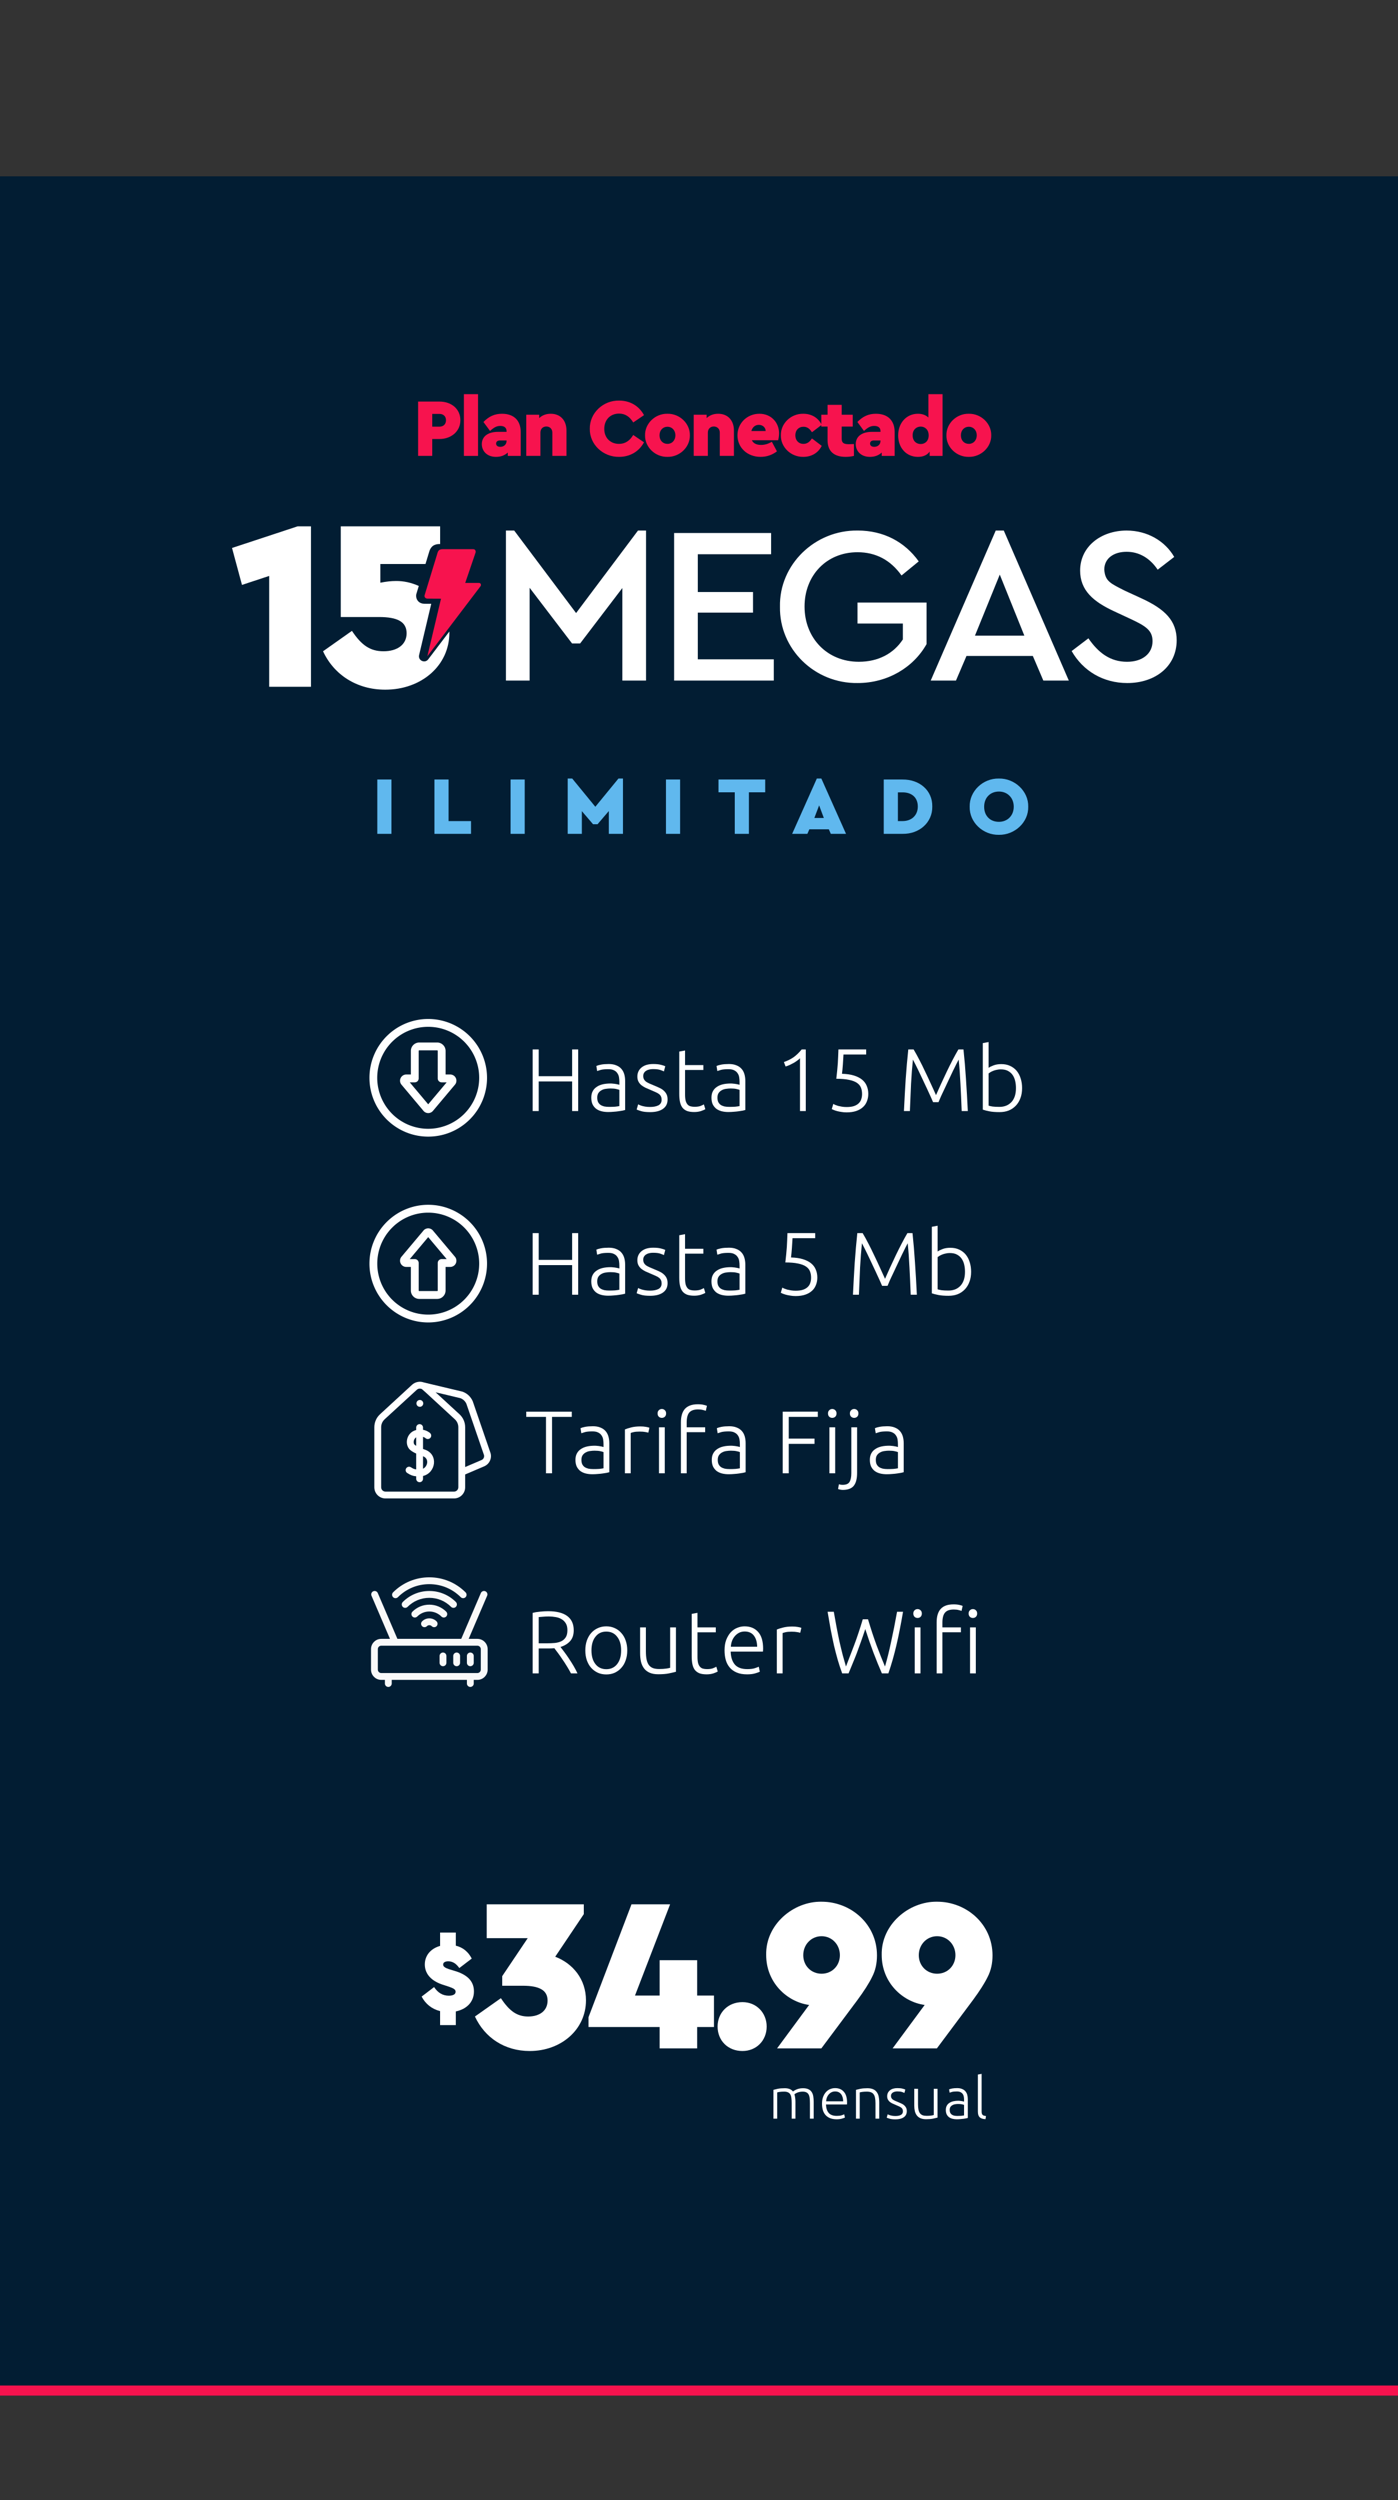 <svg xmlns:inkscape="http://www.inkscape.org/namespaces/inkscape" xmlns:sodipodi="http://sodipodi.sourceforge.net/DTD/sodipodi-0.dtd" xmlns="http://www.w3.org/2000/svg" xmlns:svg="http://www.w3.org/2000/svg" width="73.643mm" height="131.622mm" viewBox="0 0 73.643 131.622" id="svg4389" sodipodi:docname="15Megas.svg" inkscape:version="1.1 (c68e22c387, 2021-05-23)"><rect x="0" y="0" width="73.643" height="131.622" fill="#333333" stroke="none"/><defs id="defs4386"><rect x="-3179.802" y="991.62" width="561.002" height="457.666" id="rect234377-8-0"></rect><rect x="-3179.802" y="991.62" width="561.002" height="457.666" id="rect236253-3-2"></rect><rect x="-3179.802" y="991.62" width="561.002" height="457.666" id="rect236307-3-7"></rect><rect x="-3179.802" y="991.62" width="561.002" height="457.666" id="rect145216-3"></rect><rect x="-3179.802" y="991.62" width="561.002" height="457.666" id="rect145298-1"></rect><rect x="-3179.802" y="991.62" width="561.002" height="457.666" id="rect145300-4"></rect><rect x="-3179.802" y="991.62" width="561.002" height="457.666" id="rect145302-4"></rect><rect x="-3179.802" y="991.62" width="561.002" height="457.666" id="rect145304-0"></rect><rect x="-3179.802" y="991.62" width="561.002" height="457.666" id="rect28907"></rect><rect x="-3179.802" y="991.62" width="561.002" height="457.666" id="rect30751"></rect><rect x="-3179.802" y="991.62" width="561.002" height="457.666" id="rect30753"></rect><rect x="-3179.802" y="991.62" width="561.002" height="457.666" id="rect30755"></rect><rect x="-3179.802" y="991.62" width="561.002" height="457.666" id="rect30757"></rect><rect x="-3179.802" y="991.62" width="561.002" height="457.666" id="rect33059"></rect><rect x="-3179.802" y="991.62" width="561.002" height="457.666" id="rect33061"></rect><rect x="-3179.802" y="991.62" width="561.002" height="457.666" id="rect33063"></rect><rect x="-3179.802" y="991.62" width="561.002" height="457.666" id="rect33065"></rect><rect x="-3179.802" y="991.62" width="561.002" height="457.666" id="rect34904"></rect><rect x="-3179.802" y="991.62" width="561.002" height="457.666" id="rect34906"></rect><rect x="-3179.802" y="991.62" width="561.002" height="457.666" id="rect34908"></rect><rect x="-3179.802" y="991.62" width="561.002" height="457.666" id="rect34910"></rect><rect x="-3179.802" y="991.62" width="561.002" height="457.666" id="rect36428"></rect><rect x="-3179.802" y="991.62" width="561.002" height="457.666" id="rect36430"></rect><rect x="-3179.802" y="991.62" width="561.002" height="457.666" id="rect36432"></rect><rect x="-3179.802" y="991.62" width="561.002" height="457.666" id="rect36434"></rect></defs><g inkscape:label="Capa 1" inkscape:groupmode="layer" id="layer1" transform="translate(-0.19,-88.408)"><path id="rect132101-3" style="fill:#021d33;fill-opacity:1;stroke:none;stroke-width:30.468;stroke-linecap:round;stroke-linejoin:round;stroke-miterlimit:4;stroke-dasharray:none;stroke-opacity:1" d="M 0.717,368.646 V 809.543 H 278.678 V 368.646 Z" transform="scale(0.265)"></path><path id="text204272-4" style="font-style:normal;font-variant:normal;font-weight:900;font-stretch:normal;font-size:4.326px;line-height:1.9;font-family:'Cera Pro';-inkscape-font-specification:'Cera Pro Heavy';text-align:end;letter-spacing:1.69px;text-anchor:end;fill:#60b8ee;fill-opacity:1;stroke-width:0.273" d="m 113.566,488.283 v 10.986 h 2.812 v -4.512 l 2.225,2.6 h 0.898 l 2.24,-2.617 v 4.529 h 2.812 V 488.283 h -0.898 l -4.596,5.607 -4.594,-5.607 z m 49.523,0 -4.906,10.986 h 3.025 l 0.393,-0.898 h 3.875 l 0.393,0.898 h 3.023 l -4.904,-10.986 z m 36.186,0 c -3.156,-0.065 -5.87,2.501 -5.805,5.592 -0.065,3.123 2.649,5.641 5.805,5.592 3.139,0.049 5.903,-2.469 5.838,-5.592 0.065,-3.09 -2.698,-5.657 -5.838,-5.592 z m -123.557,0.195 v 10.791 h 2.812 v -10.791 z m 11.357,0 v 10.791 h 7.275 v -2.533 h -4.463 v -8.258 z m 15.135,0 v 10.791 h 2.811 v -10.791 z m 30.889,0 v 10.791 h 2.812 v -10.791 z m 10.441,0 v 2.535 h 3.236 v 8.256 h 2.812 v -8.256 h 3.238 v -2.535 z m 32.85,0 v 10.791 h 3.762 c 3.303,0.049 5.936,-2.239 5.887,-5.428 0.049,-3.238 -2.584,-5.396 -5.887,-5.363 z m 22.902,2.387 c 1.668,0 2.941,1.228 2.941,3.01 0,1.799 -1.274,3.008 -2.941,3.008 -0.867,0 -1.587,-0.277 -2.127,-0.816 -0.54,-0.556 -0.816,-1.292 -0.816,-2.191 0,-1.782 1.21,-3.01 2.943,-3.01 z m -20.09,0.164 h 0.934 c 1.782,0 3.023,0.981 3.023,2.812 0,1.782 -1.258,2.895 -3.023,2.895 h -0.934 z m -15.656,2.584 0.932,2.502 h -1.881 z" transform="scale(0.265)"></path><path id="text128486-8-3" style="font-style:normal;font-variant:normal;font-weight:bold;font-stretch:normal;font-size:12.777px;line-height:1.9;font-family:Ubuntu;-inkscape-font-specification:'Ubuntu Bold';text-align:end;letter-spacing:-0.515px;text-anchor:end;fill:#ffffff;fill-opacity:1;stroke-width:0.805" d="m 59.877,438.178 -13.037,4.299 1.979,7.34 5.408,-1.787 v 22.021 h 8.307 v -31.873 z m 8.58,0 v 18.014 h 7.582 c 3.718,0 5.506,0.965 5.506,3.234 0,2.27 -1.884,3.574 -4.588,3.574 -2.656,0 -4.396,-1.207 -6.279,-4.057 L 64.932,463 c 2.173,4.684 6.713,7.629 12.363,7.629 7.195,0 12.748,-4.78 12.748,-11.299 0.002,-0.086 -0.002,-0.17 -0.002,-0.256 l -4.205,5.535 c -0.67,0.875 -2.06,0.218 -1.809,-0.855 l 2.414,-10.188 -1.395,-0.008 c -0.45,-0.002 -0.93,-0.174 -1.256,-0.561 -0.327,-0.388 -0.427,-0.952 -0.303,-1.416 0.005,-0.013 0.01,-0.026 0.016,-0.039 l 0.463,-1.516 c -1.459,-0.663 -3.043,-1.013 -4.596,-0.984 -0.821,0 -1.836,0.096 -3.043,0.338 v -3.717 h 8.969 l 0.783,-2.572 c 0.003,-0.008 0.005,-0.016 0.008,-0.023 0.109,-0.331 0.317,-0.736 0.701,-1.012 0.385,-0.276 0.846,-0.361 1.285,-0.361 h 0.135 v -3.518 z" transform="scale(0.265)" sodipodi:nodetypes="ccccccccccsssccsccccccscccccccccssccc"></path><path id="text140486-3" style="font-style:normal;font-variant:normal;font-weight:500;font-stretch:normal;font-size:11.752px;line-height:1.9;font-family:'Cera Pro';-inkscape-font-specification:'Cera Pro Medium';text-align:end;letter-spacing:-0.474px;text-anchor:end;fill:#ffffff;fill-opacity:1;stroke-width:0.74" d="m 101.287,439.016 v 29.805 h 4.709 v -18.434 l 8.439,11.061 h 1.6 l 8.395,-11.016 v 18.389 h 4.709 v -29.805 h -1.6 l -12.305,16.391 -12.303,-16.391 z m 69.93,0 c -8.484,-0.133 -15.635,6.751 -15.457,15.146 -0.133,8.395 6.884,15.28 15.457,15.146 5.908,0 11.061,-3.065 13.682,-7.729 v -8.262 h -13.725 v 4.176 h 9.016 v 3.152 c -1.821,2.798 -4.886,4.443 -8.75,4.443 -6.307,0 -10.793,-4.71 -10.793,-10.973 0,-6.174 4.353,-10.793 10.527,-10.793 3.642,0 6.573,1.554 8.75,4.619 l 3.42,-2.799 c -2.798,-3.909 -7.019,-6.129 -12.127,-6.129 z m 27.436,0 -12.926,29.805 h 5.02 l 2.088,-4.887 h 13.193 l 2.088,4.887 h 5.062 l -12.926,-29.805 z m 26.016,0 c -5.064,0 -9.24,3.154 -9.24,7.951 0,3.909 2.578,6.174 6.842,8.129 l 3.242,1.51 c 3.065,1.421 4.309,2.309 4.309,4.396 0,2.487 -2.044,4.088 -5.064,4.088 -3.376,0 -5.729,-1.821 -7.684,-4.664 l -3.332,2.531 c 2.265,3.953 6.263,6.352 11.061,6.352 5.641,0 9.816,-3.376 9.816,-8.484 0,-3.864 -2.265,-6.173 -7.018,-8.35 l -3.287,-1.51 c -2.887,-1.466 -3.908,-1.866 -4.086,-4.176 0,-2.31 1.954,-3.555 4.441,-3.555 2.487,0 4.619,1.245 6.174,3.555 l 3.287,-2.533 c -1.821,-3.154 -5.33,-5.24 -9.461,-5.24 z m -89.947,0.488 v 29.316 h 19.811 v -4.221 h -15.104 v -9.283 h 10.973 v -4.086 h -10.973 v -7.506 h 14.57 v -4.221 z m 64.732,8.262 4.885,12.127 h -9.816 z" transform="scale(0.265)"></path><path id="text143241-7" style="font-style:normal;font-variant:normal;font-weight:900;font-stretch:normal;font-size:4.326px;line-height:1.9;font-family:'Cera Pro';-inkscape-font-specification:'Cera Pro Heavy';text-align:end;letter-spacing:-0.174px;text-anchor:end;fill:#f7134e;fill-opacity:1;stroke-width:0.273" d="m 92.93,411.92 v 12.264 h 2.812 v -12.264 z m 92.34,0 v 4.645 c -0.54,-0.507 -1.225,-0.752 -2.092,-0.752 -2.256,0 -3.924,1.813 -3.924,4.299 0,2.485 1.635,4.268 3.924,4.268 1.046,0 1.831,-0.342 2.338,-1.045 v 0.85 h 2.566 v -12.264 z m -61.475,1.275 c -3.205,-0.065 -5.885,2.501 -5.836,5.592 -0.065,3.123 2.648,5.641 5.82,5.592 2.175,0 3.974,-1.061 4.955,-2.893 l -2.143,-1.457 c -0.703,1.177 -1.635,1.768 -2.812,1.768 -0.867,0 -1.569,-0.279 -2.125,-0.818 -0.54,-0.556 -0.818,-1.275 -0.818,-2.174 0,-1.815 1.226,-3.025 2.943,-3.025 1.177,0 2.109,0.588 2.812,1.766 l 2.143,-1.455 c -0.981,-1.831 -2.781,-2.895 -4.939,-2.895 z m -39.967,0.197 v 10.791 h 2.812 v -3.352 H 88.062 c 2.355,0 4.17,-1.521 4.17,-3.729 0,-2.24 -1.766,-3.711 -4.17,-3.711 z m 81.391,0.652 v 1.963 h -1.242 v 1.846 c -0.691,-1.266 -1.957,-2.041 -3.576,-2.041 -2.436,-0.049 -4.512,1.912 -4.463,4.283 -0.049,2.371 2.027,4.332 4.463,4.283 1.684,0 2.992,-0.832 3.662,-2.189 l -1.945,-1.473 c -0.441,0.67 -0.948,1.08 -1.684,1.08 -0.981,0 -1.619,-0.704 -1.619,-1.701 0,-0.997 0.638,-1.701 1.619,-1.701 0.736,0 1.242,0.393 1.684,1.096 l 1.859,-1.422 v 0.295 h 1.242 v 2.697 c 0,2.207 1.292,3.318 3.598,3.318 0.556,0 1.111,-0.065 1.65,-0.195 v -2.355 l -1.029,0.033 c -1.03,0 -1.406,-0.293 -1.406,-1.078 v -2.42 h 2.191 v -2.355 h -2.191 v -1.963 z m -64.707,1.768 c -1.488,0 -2.6,0.523 -3.695,1.635 l 1.309,1.781 c 0.785,-0.703 1.307,-0.996 2.043,-0.996 0.85,0 1.244,0.407 1.244,1.045 v 0.131 h -1.717 c -1.978,0 -3.205,0.917 -3.205,2.438 0,1.373 1.03,2.533 2.812,2.533 0.965,0 1.749,-0.293 2.354,-0.865 v 0.67 h 2.568 v -4.742 c 0,-2.355 -1.424,-3.629 -3.713,-3.629 z m 9.691,0 c -0.932,0 -1.702,0.293 -2.307,0.865 v -0.67 h -2.566 v 8.176 h 2.812 v -4.627 c 0,-0.719 0.475,-1.211 1.178,-1.211 0.703,0 1.193,0.491 1.193,1.211 v 4.627 h 2.812 v -5.037 c 0,-2.028 -1.226,-3.334 -3.123,-3.334 z m 23.186,0 c -2.436,-0.049 -4.496,1.945 -4.447,4.283 -0.049,2.338 2.011,4.332 4.447,4.283 2.436,0.049 4.512,-1.945 4.463,-4.283 0.049,-2.338 -2.027,-4.332 -4.463,-4.283 z m 10.1,0 c -0.932,0 -1.702,0.293 -2.307,0.865 v -0.67 h -2.566 v 8.176 h 2.812 v -4.627 c 0,-0.719 0.475,-1.211 1.178,-1.211 0.703,0 1.193,0.491 1.193,1.211 v 4.627 h 2.812 v -5.037 c 0,-2.028 -1.226,-3.334 -3.123,-3.334 z m 8.186,0 c -2.436,0 -4.365,1.88 -4.365,4.283 0,2.42 1.93,4.283 4.596,4.283 1.194,0 2.287,-0.36 3.252,-1.096 l -1.014,-1.912 c -0.703,0.425 -1.405,0.637 -2.141,0.637 -0.916,0 -1.521,-0.31 -1.832,-0.932 h 5.232 c 0.114,-0.441 0.18,-0.898 0.18,-1.389 0,-2.109 -1.554,-3.875 -3.908,-3.875 z m 23.17,0 c -1.488,0 -2.6,0.523 -3.695,1.635 l 1.309,1.781 c 0.785,-0.703 1.307,-0.996 2.043,-0.996 0.85,0 1.244,0.407 1.244,1.045 v 0.131 h -1.719 c -1.978,0 -3.203,0.917 -3.203,2.438 0,1.373 1.03,2.533 2.812,2.533 0.965,0 1.749,-0.293 2.354,-0.865 v 0.67 h 2.566 v -4.742 c 0,-2.355 -1.422,-3.629 -3.711,-3.629 z m 18.449,0 c -2.436,-0.049 -4.496,1.945 -4.447,4.283 -0.049,2.338 2.011,4.332 4.447,4.283 2.436,0.049 4.514,-1.945 4.465,-4.283 0.049,-2.338 -2.029,-4.332 -4.465,-4.283 z m -106.652,0.031 h 1.439 c 0.785,0 1.291,0.491 1.291,1.26 0,0.768 -0.506,1.275 -1.291,1.275 h -1.439 z m 64.92,2.176 c 0.736,0 1.341,0.491 1.357,1.227 h -2.846 c 0.213,-0.785 0.785,-1.227 1.488,-1.227 z m 32.174,0.344 c 0.867,0 1.586,0.636 1.586,1.748 0,1.112 -0.719,1.717 -1.586,1.717 -0.899,0 -1.604,-0.637 -1.604,-1.732 0,-1.096 0.737,-1.732 1.604,-1.732 z m -50.33,0.031 c 0.899,0 1.57,0.72 1.57,1.701 0,0.981 -0.655,1.701 -1.57,1.701 -0.932,0 -1.586,-0.671 -1.586,-1.701 0,-0.997 0.654,-1.701 1.586,-1.701 z m 59.906,0 c 0.899,0 1.568,0.72 1.568,1.701 0,0.981 -0.653,1.701 -1.568,1.701 -0.932,0 -1.586,-0.671 -1.586,-1.701 0,-0.997 0.654,-1.701 1.586,-1.701 z m -93.225,2.73 h 1.326 v 0.066 c 0,0.736 -0.525,1.193 -1.244,1.193 -0.523,0 -0.834,-0.244 -0.834,-0.637 0,-0.392 0.278,-0.623 0.752,-0.623 z m 74.332,0 h 1.326 v 0.066 c 0,0.736 -0.525,1.193 -1.244,1.193 -0.523,0 -0.834,-0.244 -0.834,-0.637 0,-0.392 0.278,-0.623 0.752,-0.623 z" transform="scale(0.265)"></path><g id="path221407-3"></g><g id="path221407-4-3"></g><path id="path217159-7-6-3" style="fill:#f7134e;fill-opacity:1;stroke-width:0.059" d="m 88.721,442.717 c -0.625,0 -0.868,0.233 -1.012,0.67 l -2.582,8.455 c -0.107,0.399 0.156,0.697 0.574,0.697 l 2.678,0.014 -2.711,11.436 10.586,-13.936 c 0.13,-0.176 0.1,-0.629 -0.332,-0.629 h -2.727 l 2.055,-6.025 0.002,-0.002 c 0.07,-0.271 -0.014,-0.68 -0.48,-0.68 z" transform="scale(0.265)"></path><g id="path221407-4-4-5"></g><path id="text231813-6-3" style="font-style:normal;font-variant:normal;font-weight:bold;font-stretch:normal;font-size:11.473px;line-height:1.9;font-family:Ubuntu;-inkscape-font-specification:'Ubuntu Bold';text-align:end;letter-spacing:-0.463px;text-anchor:end;fill:#ffffff;fill-opacity:1;stroke-width:0.723" d="M 163.314 377.801 C 157.677 377.714 152.171 382.353 152.301 388.381 C 152.301 393.845 156.419 397.703 160.842 398.311 L 154.469 406.939 L 163.271 406.939 L 170.426 397.357 C 171.77 395.536 172.766 393.974 173.373 392.717 C 174.023 391.459 174.328 390.028 174.328 388.467 C 174.328 382.266 169.168 377.801 163.314 377.801 z M 186.281 377.801 C 180.644 377.714 175.137 382.353 175.268 388.381 C 175.268 393.845 179.388 397.703 183.811 398.311 L 177.436 406.939 L 186.238 406.939 L 193.393 397.357 C 194.737 395.536 195.735 393.974 196.342 392.717 C 196.992 391.459 197.295 390.028 197.295 388.467 C 197.295 382.266 192.135 377.801 186.281 377.801 z M 96.752 378.32 L 96.752 385.041 L 104.904 385.041 L 99.832 392.588 L 99.832 394.494 L 103.908 394.494 C 107.247 394.494 108.85 395.405 108.85 397.443 C 108.85 399.481 107.247 400.609 104.992 400.609 C 102.781 400.609 101.261 399.525 99.57 396.967 L 94.41 400.609 C 96.361 404.816 100.308 407.461 105.295 407.461 C 111.582 407.461 116.482 403.168 116.482 397.4 C 116.482 393.194 113.882 390.073 110.369 388.729 L 116.049 380.271 L 116.049 378.32 L 96.752 378.32 z M 125.531 378.32 L 116.988 400.738 L 116.988 402.691 L 131.125 402.691 L 131.125 406.939 L 138.582 406.939 L 138.582 402.691 L 141.922 402.691 L 141.922 396.447 L 138.582 396.447 L 138.582 389.422 L 131.125 389.422 L 131.125 396.447 L 126.225 396.447 L 133.205 378.32 L 125.531 378.32 z M 163.314 384.652 C 165.352 384.652 166.957 386.299 166.957 388.424 C 166.957 390.505 165.396 392.109 163.314 392.109 C 161.276 392.109 159.672 390.549 159.672 388.424 C 159.672 386.299 161.276 384.652 163.314 384.652 z M 186.281 384.652 C 188.319 384.652 189.924 386.299 189.924 388.424 C 189.924 390.505 188.363 392.109 186.281 392.109 C 184.243 392.109 182.639 390.549 182.639 388.424 C 182.639 386.299 184.243 384.652 186.281 384.652 z M 147.588 397.748 C 144.683 397.748 142.645 399.872 142.645 402.604 C 142.645 405.379 144.683 407.461 147.588 407.461 C 150.363 407.461 152.4 405.379 152.4 402.604 C 152.4 399.872 150.363 397.748 147.588 397.748 z " transform="matrix(0.265,0,0,0.265,0.19,88.408)"></path><path id="text231813-6" style="font-style:normal;font-variant:normal;font-weight:bold;font-stretch:normal;font-size:11.473px;line-height:1.9;font-family:Ubuntu;-inkscape-font-specification:'Ubuntu Bold';text-align:end;letter-spacing:-0.463px;text-anchor:end;fill:#ffffff;fill-opacity:1;stroke-width:0.723" d="m 88.201,717.547 v 2.648 c -1.845,0.521 -3.039,1.886 -3.039,3.688 0,1.801 1.195,3.19 3.365,3.949 l 1.453,0.479 c 0.933,0.326 1.303,0.542 1.303,0.998 0,0.521 -0.543,0.781 -1.346,0.781 -1.194,0 -2.17,-0.565 -2.93,-1.715 l -2.475,1.889 c 0.76,1.454 2.019,2.474 3.668,2.887 v 2.777 h 3.125 v -2.713 c 2.17,-0.456 3.602,-1.887 3.602,-3.971 0,-1.845 -1.063,-3.146 -3.406,-3.949 l -1.627,-0.5 c -0.76,-0.26 -1.086,-0.522 -1.086,-0.891 0,-0.434 0.412,-0.65 1.02,-0.65 0.846,0 1.584,0.456 2.191,1.346 l 2.475,-1.889 c -0.716,-1.367 -1.757,-2.213 -3.168,-2.561 v -2.604 z" transform="scale(0.265)" sodipodi:nodetypes="ccsccssccccccsccssccccc"></path><path id="text234375-4" style="font-style:normal;font-variant:normal;font-weight:300;font-stretch:normal;font-size:20px;line-height:1.3;font-family:Ubuntu;-inkscape-font-specification:'Ubuntu Light';text-align:start;letter-spacing:0.19px;white-space:pre;shape-inside:url(#rect234377-8-0);fill:#ffffff;stroke-width:0.574" d="m 195.846,745.613 -0.744,0.137 v 7.344 c 0,0.283 0.031,0.52 0.092,0.711 0.069,0.184 0.163,0.337 0.285,0.459 0.13,0.115 0.287,0.198 0.471,0.252 0.191,0.061 0.414,0.096 0.666,0.104 L 196.719,754 c -0.153,-0.023 -0.288,-0.05 -0.402,-0.08 -0.107,-0.031 -0.195,-0.077 -0.264,-0.139 -0.069,-0.069 -0.122,-0.157 -0.16,-0.264 -0.031,-0.115 -0.047,-0.264 -0.047,-0.447 z m -29.135,2.834 c -0.329,0 -0.649,0.063 -0.963,0.193 -0.306,0.122 -0.581,0.314 -0.826,0.574 -0.237,0.26 -0.433,0.585 -0.586,0.975 -0.145,0.382 -0.217,0.835 -0.217,1.355 0,0.451 0.053,0.868 0.16,1.25 0.107,0.375 0.279,0.699 0.516,0.975 0.237,0.275 0.539,0.49 0.906,0.643 0.367,0.153 0.812,0.23 1.332,0.23 0.398,0 0.741,-0.043 1.031,-0.127 0.298,-0.084 0.502,-0.158 0.609,-0.219 l -0.139,-0.643 c -0.107,0.053 -0.279,0.119 -0.516,0.195 -0.237,0.076 -0.559,0.115 -0.965,0.115 -0.734,0 -1.269,-0.196 -1.605,-0.586 -0.337,-0.39 -0.516,-0.947 -0.539,-1.674 h 4.164 c 0.008,-0.053 0.012,-0.111 0.012,-0.172 0.008,-0.061 0.012,-0.122 0.012,-0.184 0,-0.987 -0.218,-1.717 -0.654,-2.191 -0.428,-0.474 -1.006,-0.711 -1.732,-0.711 z m 12.402,0 c -0.635,0 -1.135,0.149 -1.502,0.447 -0.359,0.298 -0.539,0.688 -0.539,1.17 0,0.252 0.045,0.467 0.137,0.643 0.092,0.176 0.214,0.329 0.367,0.459 0.153,0.122 0.328,0.233 0.527,0.332 0.199,0.092 0.409,0.184 0.631,0.275 0.275,0.115 0.506,0.215 0.689,0.299 0.191,0.084 0.344,0.172 0.459,0.264 0.115,0.092 0.194,0.194 0.24,0.309 0.053,0.115 0.08,0.253 0.08,0.414 0,0.337 -0.141,0.577 -0.424,0.723 -0.275,0.138 -0.628,0.207 -1.057,0.207 -0.237,0 -0.447,-0.016 -0.631,-0.047 -0.176,-0.031 -0.329,-0.065 -0.459,-0.104 -0.13,-0.046 -0.232,-0.083 -0.309,-0.113 -0.076,-0.038 -0.127,-0.065 -0.15,-0.08 l -0.193,0.676 c 0.092,0.046 0.273,0.111 0.549,0.195 0.275,0.092 0.673,0.137 1.193,0.137 0.696,0 1.243,-0.137 1.641,-0.412 0.405,-0.275 0.609,-0.681 0.609,-1.217 0,-0.283 -0.051,-0.516 -0.15,-0.699 -0.099,-0.191 -0.228,-0.352 -0.389,-0.482 -0.161,-0.138 -0.348,-0.252 -0.562,-0.344 -0.207,-0.099 -0.425,-0.195 -0.654,-0.287 -0.222,-0.092 -0.42,-0.175 -0.596,-0.252 -0.168,-0.076 -0.315,-0.156 -0.438,-0.24 -0.115,-0.092 -0.202,-0.196 -0.264,-0.311 -0.061,-0.115 -0.092,-0.251 -0.092,-0.412 0,-0.161 0.035,-0.295 0.104,-0.402 0.069,-0.115 0.161,-0.207 0.275,-0.275 0.115,-0.076 0.245,-0.13 0.391,-0.16 0.153,-0.038 0.312,-0.059 0.48,-0.059 0.421,0 0.739,0.039 0.953,0.115 0.222,0.076 0.379,0.138 0.471,0.184 l 0.172,-0.666 c -0.107,-0.053 -0.295,-0.115 -0.562,-0.184 -0.26,-0.069 -0.593,-0.102 -0.998,-0.102 z m 11.852,0 c -0.382,0 -0.711,0.026 -0.986,0.08 -0.268,0.053 -0.468,0.111 -0.598,0.172 l 0.104,0.654 c 0.099,-0.038 0.257,-0.089 0.471,-0.15 0.214,-0.061 0.539,-0.092 0.975,-0.092 0.306,0 0.551,0.051 0.734,0.15 0.191,0.092 0.338,0.216 0.438,0.377 0.107,0.153 0.174,0.33 0.205,0.529 0.031,0.191 0.047,0.389 0.047,0.596 v 0.367 c -0.031,-0.015 -0.088,-0.03 -0.172,-0.045 -0.076,-0.023 -0.172,-0.043 -0.287,-0.059 -0.107,-0.023 -0.221,-0.037 -0.344,-0.045 -0.115,-0.015 -0.227,-0.023 -0.334,-0.023 -0.359,0 -0.692,0.035 -0.998,0.104 -0.306,0.069 -0.569,0.179 -0.791,0.332 -0.222,0.145 -0.393,0.333 -0.516,0.562 -0.122,0.229 -0.184,0.505 -0.184,0.826 0,0.337 0.053,0.624 0.16,0.861 0.115,0.229 0.268,0.419 0.459,0.572 0.199,0.145 0.427,0.253 0.688,0.322 0.268,0.069 0.559,0.104 0.873,0.104 0.245,0 0.481,-0.012 0.711,-0.035 0.237,-0.015 0.451,-0.038 0.643,-0.068 0.191,-0.031 0.359,-0.057 0.504,-0.08 0.145,-0.031 0.258,-0.059 0.334,-0.082 v -3.738 c 0,-0.314 -0.039,-0.605 -0.115,-0.873 -0.076,-0.268 -0.199,-0.496 -0.367,-0.688 -0.168,-0.199 -0.391,-0.352 -0.666,-0.459 -0.268,-0.115 -0.596,-0.172 -0.986,-0.172 z m -34.252,0.021 c -0.566,0 -1.029,0.039 -1.389,0.115 -0.352,0.076 -0.638,0.146 -0.859,0.207 v 5.725 h 0.744 v -5.209 c 0.069,-0.031 0.226,-0.065 0.471,-0.104 0.252,-0.038 0.558,-0.057 0.918,-0.057 0.321,0 0.578,0.049 0.77,0.148 0.199,0.092 0.352,0.235 0.459,0.426 0.107,0.184 0.176,0.42 0.207,0.711 0.038,0.283 0.057,0.62 0.057,1.01 v 3.074 h 0.746 v -3.373 c 0,-0.275 -0.02,-0.535 -0.059,-0.779 -0.031,-0.252 -0.08,-0.479 -0.148,-0.678 0.038,-0.031 0.1,-0.077 0.184,-0.139 0.092,-0.061 0.206,-0.12 0.344,-0.182 0.138,-0.061 0.299,-0.112 0.482,-0.15 0.191,-0.046 0.401,-0.068 0.631,-0.068 0.306,0 0.555,0.049 0.746,0.148 0.191,0.092 0.336,0.235 0.436,0.426 0.107,0.184 0.176,0.42 0.207,0.711 0.038,0.283 0.057,0.62 0.057,1.01 v 3.074 h 0.746 v -3.316 c 0,-0.398 -0.026,-0.765 -0.08,-1.102 -0.053,-0.337 -0.158,-0.622 -0.311,-0.859 -0.153,-0.245 -0.371,-0.432 -0.654,-0.562 -0.275,-0.138 -0.639,-0.207 -1.09,-0.207 -0.275,0 -0.526,0.026 -0.756,0.08 -0.222,0.053 -0.418,0.119 -0.586,0.195 -0.168,0.076 -0.309,0.154 -0.424,0.23 -0.107,0.069 -0.181,0.118 -0.219,0.148 -0.337,-0.436 -0.879,-0.654 -1.629,-0.654 z m 16.43,0 c -0.543,0 -1.002,0.039 -1.377,0.115 -0.375,0.076 -0.673,0.146 -0.895,0.207 v 5.725 h 0.744 v -5.209 c 0.076,-0.031 0.242,-0.065 0.494,-0.104 0.26,-0.038 0.566,-0.057 0.918,-0.057 0.329,0 0.6,0.043 0.814,0.127 0.222,0.076 0.397,0.205 0.527,0.389 0.138,0.184 0.234,0.42 0.287,0.711 0.061,0.291 0.092,0.648 0.092,1.068 v 3.074 h 0.746 v -3.316 c 0,-0.405 -0.039,-0.775 -0.115,-1.111 -0.076,-0.337 -0.207,-0.624 -0.391,-0.861 -0.176,-0.245 -0.417,-0.432 -0.723,-0.562 -0.298,-0.13 -0.672,-0.195 -1.123,-0.195 z m 9.314,0.115 v 3.328 c 0,0.405 0.039,0.775 0.115,1.111 0.084,0.337 0.219,0.624 0.402,0.861 0.184,0.237 0.424,0.421 0.723,0.551 0.298,0.13 0.67,0.195 1.113,0.195 0.543,0 1,-0.039 1.375,-0.115 0.375,-0.076 0.675,-0.146 0.896,-0.207 V 748.584 h -0.746 v 5.209 c -0.069,0.031 -0.234,0.065 -0.494,0.104 -0.26,0.038 -0.566,0.057 -0.918,0.057 -0.314,0 -0.581,-0.039 -0.803,-0.115 -0.214,-0.084 -0.39,-0.213 -0.527,-0.389 -0.138,-0.184 -0.238,-0.422 -0.299,-0.713 -0.061,-0.291 -0.092,-0.646 -0.092,-1.066 v -3.086 z m -15.734,0.527 c 0.505,0 0.895,0.173 1.17,0.518 0.275,0.344 0.42,0.826 0.436,1.445 h -3.395 c 0.015,-0.26 0.064,-0.509 0.148,-0.746 0.092,-0.237 0.214,-0.443 0.367,-0.619 0.161,-0.184 0.344,-0.328 0.551,-0.436 0.214,-0.107 0.455,-0.162 0.723,-0.162 z m 24.471,2.49 c 0.321,0 0.574,0.022 0.758,0.068 0.184,0.038 0.318,0.077 0.402,0.115 v 2.088 c -0.153,0.031 -0.341,0.057 -0.562,0.08 -0.214,0.015 -0.467,0.023 -0.758,0.023 -0.237,0 -0.451,-0.018 -0.643,-0.057 -0.184,-0.046 -0.343,-0.115 -0.48,-0.207 -0.13,-0.092 -0.234,-0.214 -0.311,-0.367 -0.069,-0.153 -0.104,-0.341 -0.104,-0.562 0,-0.252 0.053,-0.454 0.16,-0.607 0.107,-0.153 0.246,-0.271 0.414,-0.355 0.168,-0.092 0.352,-0.151 0.551,-0.174 0.199,-0.031 0.389,-0.045 0.572,-0.045 z" transform="scale(0.265)"></path><path id="rect236309-3" style="fill:#f7134e;fill-opacity:1;stroke:none;stroke-width:2.056;stroke-linecap:round;stroke-linejoin:round;stroke-miterlimit:4;stroke-dasharray:none;stroke-opacity:1" d="m 0.717,807.535 v 2.008 H 278.678 v -2.008 z" transform="scale(0.265)"></path><g id="path145148"></g><g id="path145236"></g><path id="text30697" style="font-style:normal;font-variant:normal;font-weight:300;font-stretch:normal;font-size:20px;line-height:1.3;font-family:Ubuntu;-inkscape-font-specification:'Ubuntu Light';text-align:start;letter-spacing:0.19px;white-space:pre;shape-inside:url(#rect30751);fill:#ffffff;stroke-width:0.883" d="m 197.229,540.633 -1.148,0.211 v 13.215 c 0.342,0.118 0.779,0.23 1.309,0.336 0.53,0.106 1.201,0.158 2.014,0.158 0.671,0 1.279,-0.104 1.82,-0.316 0.554,-0.224 1.023,-0.543 1.412,-0.955 0.4,-0.412 0.708,-0.913 0.92,-1.502 0.224,-0.589 0.334,-1.254 0.334,-1.996 0,-0.695 -0.093,-1.331 -0.281,-1.908 -0.177,-0.589 -0.442,-1.096 -0.795,-1.52 -0.353,-0.424 -0.79,-0.753 -1.309,-0.988 -0.506,-0.236 -1.089,-0.354 -1.748,-0.354 -0.601,0 -1.125,0.089 -1.572,0.266 -0.436,0.165 -0.755,0.323 -0.955,0.477 z m -90.627,1.467 v 12.242 h 1.201 v -5.883 h 6.643 v 5.883 h 1.201 v -12.242 h -1.201 v 5.316 h -6.643 v -5.316 z m 53.475,0 c -0.542,0.66 -1.089,1.184 -1.643,1.572 -0.554,0.377 -1.184,0.688 -1.891,0.936 l 0.336,0.883 c 0.283,-0.082 0.565,-0.189 0.848,-0.318 0.283,-0.141 0.555,-0.282 0.814,-0.424 0.259,-0.153 0.487,-0.306 0.688,-0.459 0.212,-0.153 0.384,-0.3 0.514,-0.441 v 10.494 h 1.148 v -12.242 z m 7.307,0 c -0.012,0.471 -0.031,0.929 -0.055,1.377 -0.012,0.436 -0.035,0.89 -0.07,1.361 -0.035,0.459 -0.076,0.941 -0.123,1.447 -0.047,0.495 -0.105,1.042 -0.176,1.643 1.013,0 1.848,0.072 2.508,0.213 0.66,0.13 1.184,0.323 1.572,0.582 0.389,0.259 0.659,0.578 0.812,0.955 0.153,0.377 0.23,0.8 0.23,1.271 0,0.365 -0.054,0.707 -0.16,1.025 -0.094,0.306 -0.259,0.577 -0.494,0.812 -0.236,0.236 -0.553,0.423 -0.953,0.564 -0.389,0.13 -0.878,0.195 -1.467,0.195 -0.318,0 -0.625,-0.023 -0.92,-0.07 -0.283,-0.047 -0.542,-0.101 -0.777,-0.16 -0.224,-0.071 -0.423,-0.14 -0.6,-0.211 -0.165,-0.071 -0.283,-0.131 -0.354,-0.178 l -0.301,1.025 c 0.082,0.047 0.212,0.105 0.389,0.176 0.177,0.071 0.389,0.142 0.637,0.213 0.259,0.071 0.547,0.129 0.865,0.176 0.33,0.059 0.684,0.09 1.061,0.09 0.742,0 1.384,-0.095 1.926,-0.283 0.542,-0.188 0.988,-0.448 1.342,-0.777 0.353,-0.33 0.612,-0.718 0.777,-1.166 0.177,-0.448 0.266,-0.931 0.266,-1.449 0,-0.589 -0.106,-1.125 -0.318,-1.607 -0.2,-0.483 -0.512,-0.895 -0.936,-1.236 -0.424,-0.342 -0.967,-0.612 -1.627,-0.812 -0.66,-0.2 -1.443,-0.312 -2.35,-0.336 0.024,-0.2 0.054,-0.471 0.09,-0.812 0.035,-0.342 0.064,-0.695 0.088,-1.061 0.024,-0.377 0.047,-0.742 0.07,-1.096 0.024,-0.353 0.041,-0.641 0.053,-0.865 h 4.506 v -1.006 z m 13.885,0 c -0.2,1.861 -0.37,3.81 -0.512,5.848 -0.13,2.038 -0.248,4.169 -0.354,6.395 h 1.184 c 0.071,-1.896 0.148,-3.704 0.23,-5.424 0.094,-1.731 0.216,-3.332 0.369,-4.805 0.094,0.165 0.243,0.447 0.443,0.848 0.2,0.4 0.428,0.865 0.688,1.395 0.259,0.53 0.53,1.102 0.812,1.715 0.283,0.601 0.561,1.189 0.832,1.766 0.271,0.565 0.511,1.089 0.723,1.572 0.224,0.483 0.396,0.872 0.514,1.166 h 1.076 c 0.118,-0.294 0.284,-0.683 0.496,-1.166 0.224,-0.483 0.471,-1.007 0.742,-1.572 0.271,-0.577 0.547,-1.165 0.83,-1.766 0.283,-0.612 0.553,-1.185 0.812,-1.715 0.259,-0.53 0.489,-0.994 0.689,-1.395 0.2,-0.4 0.347,-0.683 0.441,-0.848 0.153,1.472 0.271,3.073 0.354,4.805 0.094,1.72 0.175,3.528 0.246,5.424 h 1.219 c -0.106,-2.226 -0.23,-4.357 -0.371,-6.395 -0.13,-2.038 -0.294,-3.987 -0.494,-5.848 h -1.006 c -0.353,0.589 -0.73,1.272 -1.131,2.049 -0.4,0.766 -0.801,1.566 -1.201,2.402 -0.389,0.824 -0.772,1.642 -1.148,2.455 -0.365,0.801 -0.69,1.526 -0.973,2.174 -0.283,-0.648 -0.611,-1.373 -0.988,-2.174 -0.365,-0.813 -0.748,-1.631 -1.148,-2.455 -0.389,-0.836 -0.783,-1.637 -1.184,-2.402 -0.4,-0.777 -0.778,-1.46 -1.131,-2.049 z m -44.377,0.211 -1.148,0.213 v 8.408 c 0,0.612 0.046,1.142 0.141,1.59 0.094,0.448 0.253,0.825 0.477,1.131 0.236,0.294 0.543,0.519 0.92,0.672 0.389,0.141 0.864,0.211 1.43,0.211 0.483,0 0.932,-0.064 1.344,-0.193 0.412,-0.141 0.7,-0.265 0.865,-0.371 l -0.283,-0.955 c -0.165,0.094 -0.393,0.201 -0.688,0.318 -0.294,0.106 -0.683,0.16 -1.166,0.16 -0.283,0 -0.542,-0.031 -0.777,-0.09 -0.236,-0.059 -0.437,-0.175 -0.602,-0.352 -0.165,-0.177 -0.294,-0.424 -0.389,-0.742 -0.082,-0.33 -0.123,-0.755 -0.123,-1.273 v -4.857 h 3.639 v -0.971 h -3.639 z m -15.193,2.686 c -0.589,0 -1.096,0.041 -1.52,0.123 -0.412,0.082 -0.718,0.171 -0.918,0.266 l 0.158,1.008 c 0.153,-0.059 0.395,-0.136 0.725,-0.23 0.33,-0.094 0.831,-0.141 1.502,-0.141 0.471,0 0.848,0.075 1.131,0.229 0.294,0.141 0.517,0.337 0.67,0.584 0.165,0.236 0.271,0.506 0.318,0.812 0.047,0.294 0.07,0.6 0.07,0.918 v 0.566 c -0.047,-0.024 -0.134,-0.049 -0.264,-0.072 -0.118,-0.035 -0.265,-0.064 -0.441,-0.088 -0.165,-0.035 -0.343,-0.059 -0.531,-0.07 -0.177,-0.024 -0.347,-0.035 -0.512,-0.035 -0.554,0 -1.066,0.052 -1.537,0.158 -0.471,0.106 -0.877,0.278 -1.219,0.514 -0.342,0.224 -0.606,0.512 -0.795,0.865 -0.188,0.353 -0.283,0.777 -0.283,1.271 0,0.518 0.083,0.959 0.248,1.324 0.177,0.353 0.411,0.649 0.705,0.885 0.306,0.224 0.66,0.388 1.061,0.494 0.412,0.106 0.861,0.158 1.344,0.158 0.377,0 0.74,-0.017 1.094,-0.053 0.365,-0.024 0.696,-0.058 0.99,-0.105 0.294,-0.047 0.554,-0.088 0.777,-0.123 0.224,-0.047 0.394,-0.09 0.512,-0.125 v -5.758 c 0,-0.483 -0.058,-0.932 -0.176,-1.344 -0.118,-0.412 -0.307,-0.766 -0.566,-1.061 -0.259,-0.306 -0.599,-0.54 -1.023,-0.705 -0.412,-0.177 -0.919,-0.266 -1.52,-0.266 z m 8.859,0 c -0.978,0 -1.749,0.23 -2.314,0.689 -0.554,0.459 -0.83,1.059 -0.83,1.801 0,0.389 0.07,0.719 0.211,0.99 0.141,0.271 0.331,0.507 0.566,0.707 0.236,0.188 0.506,0.359 0.812,0.512 0.306,0.141 0.631,0.282 0.973,0.424 0.424,0.177 0.776,0.329 1.059,0.459 0.294,0.13 0.53,0.265 0.707,0.406 0.177,0.141 0.3,0.3 0.371,0.477 0.082,0.177 0.123,0.389 0.123,0.637 0,0.518 -0.217,0.889 -0.652,1.113 -0.424,0.212 -0.967,0.318 -1.627,0.318 -0.365,0 -0.688,-0.023 -0.971,-0.07 -0.271,-0.047 -0.507,-0.101 -0.707,-0.16 -0.2,-0.071 -0.359,-0.129 -0.477,-0.176 -0.118,-0.059 -0.195,-0.101 -0.23,-0.125 l -0.299,1.043 c 0.141,0.071 0.424,0.171 0.848,0.301 0.424,0.141 1.035,0.211 1.836,0.211 1.072,0 1.915,-0.211 2.527,-0.635 0.624,-0.424 0.936,-1.049 0.936,-1.873 0,-0.436 -0.075,-0.795 -0.229,-1.078 -0.153,-0.294 -0.354,-0.542 -0.602,-0.742 -0.247,-0.212 -0.535,-0.388 -0.865,-0.529 -0.318,-0.153 -0.654,-0.3 -1.008,-0.441 -0.342,-0.141 -0.647,-0.271 -0.918,-0.389 -0.259,-0.118 -0.483,-0.242 -0.672,-0.371 -0.177,-0.141 -0.312,-0.3 -0.406,-0.477 -0.094,-0.177 -0.141,-0.389 -0.141,-0.637 0,-0.247 0.052,-0.454 0.158,-0.619 0.106,-0.177 0.247,-0.318 0.424,-0.424 0.177,-0.118 0.378,-0.199 0.602,-0.246 0.236,-0.059 0.483,-0.088 0.742,-0.088 0.648,0 1.137,0.058 1.467,0.176 0.342,0.118 0.581,0.213 0.723,0.283 l 0.266,-1.025 c -0.165,-0.082 -0.453,-0.177 -0.865,-0.283 -0.4,-0.106 -0.913,-0.158 -1.537,-0.158 z m 15.033,0 c -0.589,0 -1.094,0.041 -1.518,0.123 -0.412,0.082 -0.72,0.171 -0.92,0.266 l 0.16,1.008 c 0.153,-0.059 0.393,-0.136 0.723,-0.23 0.33,-0.094 0.831,-0.141 1.502,-0.141 0.471,0 0.848,0.075 1.131,0.229 0.294,0.141 0.519,0.337 0.672,0.584 0.165,0.236 0.271,0.506 0.318,0.812 0.047,0.294 0.07,0.6 0.07,0.918 v 0.566 c -0.047,-0.024 -0.136,-0.049 -0.266,-0.072 -0.118,-0.035 -0.265,-0.064 -0.441,-0.088 -0.165,-0.035 -0.341,-0.059 -0.529,-0.07 -0.177,-0.024 -0.349,-0.035 -0.514,-0.035 -0.554,0 -1.066,0.052 -1.537,0.158 -0.471,0.106 -0.877,0.278 -1.219,0.514 -0.342,0.224 -0.606,0.512 -0.795,0.865 -0.188,0.353 -0.281,0.777 -0.281,1.271 0,0.518 0.081,0.959 0.246,1.324 0.177,0.353 0.413,0.649 0.707,0.885 0.306,0.224 0.66,0.388 1.061,0.494 0.412,0.106 0.859,0.158 1.342,0.158 0.377,0 0.742,-0.017 1.096,-0.053 0.365,-0.024 0.696,-0.058 0.99,-0.105 0.294,-0.047 0.554,-0.088 0.777,-0.123 0.224,-0.047 0.394,-0.09 0.512,-0.125 v -5.758 c 0,-0.483 -0.06,-0.932 -0.178,-1.344 -0.118,-0.412 -0.305,-0.766 -0.564,-1.061 -0.259,-0.306 -0.601,-0.54 -1.025,-0.705 -0.412,-0.177 -0.919,-0.266 -1.52,-0.266 z m 54.061,1.061 c 0.565,0 1.035,0.099 1.412,0.299 0.389,0.2 0.702,0.473 0.938,0.814 0.236,0.33 0.406,0.724 0.512,1.184 0.106,0.448 0.158,0.923 0.158,1.43 0,1.201 -0.3,2.126 -0.9,2.773 -0.601,0.636 -1.395,0.955 -2.385,0.955 -0.565,0 -1.026,-0.023 -1.379,-0.07 -0.342,-0.059 -0.601,-0.119 -0.777,-0.178 v -6.395 c 0.106,-0.082 0.236,-0.171 0.389,-0.266 0.165,-0.094 0.354,-0.183 0.566,-0.266 0.212,-0.082 0.442,-0.146 0.689,-0.193 0.247,-0.059 0.506,-0.088 0.777,-0.088 z m -77.6,3.797 c 0.495,0 0.883,0.037 1.166,0.107 0.283,0.059 0.488,0.117 0.617,0.176 v 3.215 c -0.236,0.047 -0.524,0.09 -0.865,0.125 -0.33,0.024 -0.718,0.035 -1.166,0.035 -0.365,0 -0.694,-0.029 -0.988,-0.088 -0.283,-0.071 -0.53,-0.177 -0.742,-0.318 -0.2,-0.141 -0.361,-0.331 -0.479,-0.566 -0.106,-0.236 -0.158,-0.524 -0.158,-0.865 0,-0.389 0.083,-0.7 0.248,-0.936 0.165,-0.236 0.376,-0.419 0.635,-0.549 0.259,-0.141 0.541,-0.228 0.848,-0.264 0.306,-0.047 0.602,-0.072 0.885,-0.072 z m 23.893,0 c 0.495,0 0.883,0.037 1.166,0.107 0.283,0.059 0.49,0.117 0.619,0.176 v 3.215 c -0.236,0.047 -0.524,0.09 -0.865,0.125 -0.33,0.024 -0.718,0.035 -1.166,0.035 -0.365,0 -0.696,-0.029 -0.99,-0.088 -0.283,-0.071 -0.53,-0.177 -0.742,-0.318 -0.2,-0.141 -0.359,-0.331 -0.477,-0.566 -0.106,-0.236 -0.158,-0.524 -0.158,-0.865 0,-0.389 0.081,-0.7 0.246,-0.936 0.165,-0.236 0.378,-0.419 0.637,-0.549 0.259,-0.141 0.541,-0.228 0.848,-0.264 0.306,-0.047 0.6,-0.072 0.883,-0.072 z" transform="scale(0.265)"></path><path id="text30701" style="font-style:normal;font-variant:normal;font-weight:300;font-stretch:normal;font-size:20px;line-height:1.3;font-family:Ubuntu;-inkscape-font-specification:'Ubuntu Light';text-align:start;letter-spacing:0.19px;white-space:pre;shape-inside:url(#rect30753);fill:#ffffff;stroke-width:0.883" d="m 187.098,577.123 -1.148,0.211 v 13.215 c 0.342,0.118 0.777,0.23 1.307,0.336 0.53,0.106 1.203,0.158 2.016,0.158 0.671,0 1.277,-0.104 1.818,-0.316 0.554,-0.224 1.025,-0.543 1.414,-0.955 0.4,-0.412 0.706,-0.913 0.918,-1.502 0.224,-0.589 0.336,-1.254 0.336,-1.996 0,-0.695 -0.095,-1.331 -0.283,-1.908 -0.177,-0.589 -0.442,-1.096 -0.795,-1.52 -0.353,-0.424 -0.788,-0.753 -1.307,-0.988 -0.506,-0.236 -1.09,-0.354 -1.75,-0.354 -0.601,0 -1.125,0.089 -1.572,0.266 -0.436,0.165 -0.753,0.323 -0.953,0.477 z m -80.496,1.467 v 12.242 h 1.201 v -5.883 h 6.643 v 5.883 h 1.201 v -12.242 h -1.201 v 5.316 h -6.643 v -5.316 z m 50.648,0 c -0.012,0.471 -0.029,0.929 -0.053,1.377 -0.012,0.436 -0.035,0.89 -0.07,1.361 -0.035,0.459 -0.076,0.941 -0.123,1.447 -0.047,0.495 -0.107,1.042 -0.178,1.643 1.013,0 1.85,0.072 2.51,0.213 0.66,0.13 1.184,0.323 1.572,0.582 0.389,0.259 0.659,0.578 0.812,0.955 0.153,0.377 0.229,0.8 0.229,1.271 0,0.365 -0.052,0.707 -0.158,1.025 -0.094,0.306 -0.259,0.577 -0.494,0.812 -0.236,0.236 -0.555,0.423 -0.955,0.564 -0.389,0.13 -0.878,0.195 -1.467,0.195 -0.318,0 -0.624,-0.023 -0.918,-0.07 -0.283,-0.047 -0.542,-0.101 -0.777,-0.16 -0.224,-0.071 -0.423,-0.14 -0.6,-0.211 -0.165,-0.071 -0.283,-0.131 -0.354,-0.178 l -0.301,1.025 c 0.082,0.047 0.212,0.105 0.389,0.176 0.177,0.071 0.387,0.142 0.635,0.213 0.259,0.071 0.549,0.129 0.867,0.176 0.33,0.059 0.682,0.09 1.059,0.09 0.742,0 1.384,-0.095 1.926,-0.283 0.542,-0.188 0.99,-0.448 1.344,-0.777 0.353,-0.33 0.612,-0.718 0.777,-1.166 0.177,-0.448 0.264,-0.931 0.264,-1.449 0,-0.589 -0.104,-1.125 -0.316,-1.607 -0.2,-0.483 -0.514,-0.895 -0.938,-1.236 -0.424,-0.342 -0.965,-0.612 -1.625,-0.812 -0.66,-0.2 -1.443,-0.312 -2.35,-0.336 0.024,-0.2 0.053,-0.471 0.088,-0.812 0.035,-0.342 0.064,-0.695 0.088,-1.061 0.024,-0.377 0.049,-0.742 0.072,-1.096 0.024,-0.353 0.041,-0.641 0.053,-0.865 h 4.504 v -1.006 z m 13.887,0 c -0.2,1.861 -0.372,3.81 -0.514,5.848 -0.13,2.038 -0.246,4.169 -0.352,6.395 h 1.184 c 0.071,-1.896 0.146,-3.704 0.229,-5.424 0.094,-1.731 0.218,-3.332 0.371,-4.805 0.094,0.165 0.241,0.447 0.441,0.848 0.2,0.4 0.43,0.865 0.689,1.395 0.259,0.53 0.53,1.102 0.812,1.715 0.283,0.601 0.559,1.189 0.83,1.766 0.271,0.565 0.513,1.089 0.725,1.572 0.224,0.483 0.394,0.872 0.512,1.166 h 1.078 c 0.118,-0.294 0.282,-0.683 0.494,-1.166 0.224,-0.483 0.471,-1.007 0.742,-1.572 0.271,-0.577 0.547,-1.165 0.83,-1.766 0.283,-0.612 0.553,-1.185 0.812,-1.715 0.259,-0.53 0.489,-0.994 0.689,-1.395 0.2,-0.4 0.347,-0.683 0.441,-0.848 0.153,1.472 0.271,3.073 0.354,4.805 0.094,1.72 0.177,3.528 0.248,5.424 h 1.219 c -0.106,-2.226 -0.23,-4.357 -0.371,-6.395 -0.13,-2.038 -0.294,-3.987 -0.494,-5.848 h -1.008 c -0.353,0.589 -0.73,1.272 -1.131,2.049 -0.4,0.766 -0.801,1.566 -1.201,2.402 -0.389,0.824 -0.772,1.642 -1.148,2.455 -0.365,0.801 -0.688,1.526 -0.971,2.174 -0.283,-0.648 -0.613,-1.373 -0.99,-2.174 -0.365,-0.813 -0.748,-1.631 -1.148,-2.455 -0.389,-0.836 -0.783,-1.637 -1.184,-2.402 -0.4,-0.777 -0.778,-1.46 -1.131,-2.049 z m -34.246,0.211 -1.148,0.213 v 8.408 c 0,0.612 0.046,1.142 0.141,1.59 0.094,0.448 0.253,0.825 0.477,1.131 0.236,0.294 0.543,0.519 0.92,0.672 0.389,0.141 0.864,0.211 1.43,0.211 0.483,0 0.932,-0.064 1.344,-0.193 0.412,-0.141 0.7,-0.265 0.865,-0.371 l -0.283,-0.955 c -0.165,0.094 -0.393,0.201 -0.688,0.318 -0.294,0.106 -0.683,0.16 -1.166,0.16 -0.283,0 -0.542,-0.031 -0.777,-0.09 -0.236,-0.059 -0.437,-0.175 -0.602,-0.352 -0.165,-0.177 -0.294,-0.424 -0.389,-0.742 -0.082,-0.33 -0.123,-0.755 -0.123,-1.273 v -4.857 h 3.639 v -0.971 h -3.639 z m -15.193,2.686 c -0.589,0 -1.096,0.041 -1.52,0.123 -0.412,0.082 -0.718,0.171 -0.918,0.266 l 0.158,1.008 c 0.153,-0.059 0.395,-0.136 0.725,-0.23 0.33,-0.094 0.831,-0.141 1.502,-0.141 0.471,0 0.848,0.075 1.131,0.229 0.294,0.141 0.517,0.337 0.67,0.584 0.165,0.236 0.271,0.506 0.318,0.812 0.047,0.294 0.07,0.6 0.07,0.918 v 0.566 c -0.047,-0.024 -0.134,-0.049 -0.264,-0.072 -0.118,-0.035 -0.265,-0.064 -0.441,-0.088 -0.165,-0.035 -0.343,-0.059 -0.531,-0.07 -0.177,-0.024 -0.347,-0.035 -0.512,-0.035 -0.554,0 -1.066,0.052 -1.537,0.158 -0.471,0.106 -0.877,0.278 -1.219,0.514 -0.342,0.224 -0.606,0.512 -0.795,0.865 -0.188,0.353 -0.283,0.777 -0.283,1.271 0,0.518 0.083,0.959 0.248,1.324 0.177,0.353 0.411,0.649 0.705,0.885 0.306,0.224 0.66,0.388 1.061,0.494 0.412,0.106 0.861,0.158 1.344,0.158 0.377,0 0.74,-0.017 1.094,-0.053 0.365,-0.024 0.696,-0.058 0.99,-0.105 0.294,-0.047 0.554,-0.088 0.777,-0.123 0.224,-0.047 0.394,-0.09 0.512,-0.125 v -5.758 c 0,-0.483 -0.058,-0.932 -0.176,-1.344 -0.118,-0.412 -0.307,-0.766 -0.566,-1.061 -0.259,-0.306 -0.599,-0.54 -1.023,-0.705 -0.412,-0.177 -0.919,-0.266 -1.52,-0.266 z m 8.859,0 c -0.978,0 -1.749,0.23 -2.314,0.689 -0.554,0.459 -0.83,1.059 -0.83,1.801 0,0.389 0.07,0.719 0.211,0.99 0.141,0.271 0.331,0.507 0.566,0.707 0.236,0.188 0.506,0.359 0.812,0.512 0.306,0.141 0.631,0.282 0.973,0.424 0.424,0.177 0.776,0.329 1.059,0.459 0.294,0.13 0.53,0.265 0.707,0.406 0.177,0.141 0.3,0.302 0.371,0.479 0.082,0.177 0.123,0.387 0.123,0.635 0,0.518 -0.217,0.89 -0.652,1.113 -0.424,0.212 -0.967,0.318 -1.627,0.318 -0.365,0 -0.688,-0.023 -0.971,-0.07 -0.271,-0.047 -0.507,-0.101 -0.707,-0.16 -0.2,-0.071 -0.359,-0.129 -0.477,-0.176 -0.118,-0.059 -0.195,-0.101 -0.23,-0.125 l -0.299,1.043 c 0.141,0.071 0.424,0.171 0.848,0.301 0.424,0.141 1.035,0.211 1.836,0.211 1.072,0 1.915,-0.211 2.527,-0.635 0.624,-0.424 0.936,-1.049 0.936,-1.873 0,-0.436 -0.075,-0.795 -0.229,-1.078 -0.153,-0.294 -0.354,-0.542 -0.602,-0.742 -0.247,-0.212 -0.535,-0.388 -0.865,-0.529 -0.318,-0.153 -0.654,-0.3 -1.008,-0.441 -0.342,-0.141 -0.647,-0.271 -0.918,-0.389 -0.259,-0.118 -0.483,-0.242 -0.672,-0.371 -0.177,-0.141 -0.312,-0.3 -0.406,-0.477 -0.094,-0.177 -0.141,-0.389 -0.141,-0.637 0,-0.247 0.052,-0.454 0.158,-0.619 0.106,-0.177 0.247,-0.318 0.424,-0.424 0.177,-0.118 0.378,-0.199 0.602,-0.246 0.236,-0.059 0.483,-0.088 0.742,-0.088 0.648,0 1.137,0.058 1.467,0.176 0.342,0.118 0.581,0.213 0.723,0.283 l 0.266,-1.025 c -0.165,-0.082 -0.453,-0.177 -0.865,-0.283 -0.4,-0.106 -0.913,-0.158 -1.537,-0.158 z m 15.033,0 c -0.589,0 -1.094,0.041 -1.518,0.123 -0.412,0.082 -0.72,0.171 -0.92,0.266 l 0.16,1.008 c 0.153,-0.059 0.393,-0.136 0.723,-0.23 0.33,-0.094 0.831,-0.141 1.502,-0.141 0.471,0 0.848,0.075 1.131,0.229 0.294,0.141 0.519,0.337 0.672,0.584 0.165,0.236 0.271,0.506 0.318,0.812 0.047,0.294 0.07,0.6 0.07,0.918 v 0.566 c -0.047,-0.024 -0.136,-0.049 -0.266,-0.072 -0.118,-0.035 -0.265,-0.064 -0.441,-0.088 -0.165,-0.035 -0.341,-0.059 -0.529,-0.07 -0.177,-0.024 -0.349,-0.035 -0.514,-0.035 -0.554,0 -1.066,0.052 -1.537,0.158 -0.471,0.106 -0.877,0.278 -1.219,0.514 -0.342,0.224 -0.606,0.512 -0.795,0.865 -0.188,0.353 -0.281,0.777 -0.281,1.271 0,0.518 0.081,0.959 0.246,1.324 0.177,0.353 0.413,0.649 0.707,0.885 0.306,0.224 0.66,0.388 1.061,0.494 0.412,0.106 0.859,0.158 1.342,0.158 0.377,0 0.742,-0.017 1.096,-0.053 0.365,-0.024 0.696,-0.058 0.99,-0.105 0.294,-0.047 0.554,-0.088 0.777,-0.123 0.224,-0.047 0.394,-0.09 0.512,-0.125 v -5.758 c 0,-0.483 -0.06,-0.932 -0.178,-1.344 -0.118,-0.412 -0.305,-0.766 -0.564,-1.061 -0.259,-0.306 -0.601,-0.54 -1.025,-0.705 -0.412,-0.177 -0.919,-0.266 -1.52,-0.266 z m 43.928,1.061 c 0.565,0 1.037,0.099 1.414,0.299 0.389,0.2 0.7,0.473 0.936,0.814 0.236,0.33 0.408,0.724 0.514,1.184 0.106,0.448 0.158,0.923 0.158,1.43 0,1.201 -0.3,2.126 -0.9,2.773 -0.601,0.636 -1.395,0.955 -2.385,0.955 -0.565,0 -1.026,-0.023 -1.379,-0.07 -0.342,-0.059 -0.601,-0.119 -0.777,-0.178 v -6.395 c 0.106,-0.082 0.236,-0.171 0.389,-0.266 0.165,-0.094 0.352,-0.183 0.564,-0.266 0.212,-0.082 0.442,-0.146 0.689,-0.193 0.247,-0.059 0.506,-0.088 0.777,-0.088 z m -67.467,3.797 c 0.495,0 0.883,0.037 1.166,0.107 0.283,0.059 0.488,0.117 0.617,0.176 v 3.215 c -0.236,0.047 -0.524,0.09 -0.865,0.125 -0.33,0.024 -0.718,0.035 -1.166,0.035 -0.365,0 -0.694,-0.029 -0.988,-0.088 -0.283,-0.071 -0.53,-0.177 -0.742,-0.318 -0.2,-0.141 -0.361,-0.331 -0.479,-0.566 -0.106,-0.236 -0.158,-0.524 -0.158,-0.865 0,-0.389 0.083,-0.7 0.248,-0.936 0.165,-0.236 0.376,-0.419 0.635,-0.549 0.259,-0.141 0.541,-0.228 0.848,-0.264 0.306,-0.047 0.602,-0.072 0.885,-0.072 z m 23.893,0 c 0.495,0 0.883,0.037 1.166,0.107 0.283,0.059 0.49,0.117 0.619,0.176 v 3.215 c -0.236,0.047 -0.524,0.09 -0.865,0.125 -0.33,0.024 -0.718,0.035 -1.166,0.035 -0.365,0 -0.696,-0.029 -0.99,-0.088 -0.283,-0.071 -0.53,-0.177 -0.742,-0.318 -0.2,-0.141 -0.359,-0.331 -0.477,-0.566 -0.106,-0.236 -0.158,-0.524 -0.158,-0.865 0,-0.389 0.081,-0.7 0.246,-0.936 0.165,-0.236 0.378,-0.419 0.637,-0.549 0.259,-0.141 0.541,-0.228 0.848,-0.264 0.306,-0.047 0.6,-0.072 0.883,-0.072 z" transform="scale(0.265)"></path><g id="g30707" transform="matrix(0.413,0,0,0.413,19.446,141.858)" style="fill:#ffffff;fill-opacity:1" inkscape:export-filename="C:\Users\Winner\Desktop\Index 4Net.png" inkscape:export-xdpi="96.806587" inkscape:export-ydpi="96.806587"><path id="path30703" style="fill:#ffffff;fill-opacity:1;stroke-width:1.56" d="M 85.975,536.938 A 11.699,11.699 0 1 0 97.676,548.637 11.712,11.712 0 0 0 85.975,536.938 Z m 1.223,1.633 a 10.14,10.14 0 0 1 8.918,10.066 10.151,10.151 0 0 1 -10.141,10.139 10.14,10.14 0 1 1 1.223,-20.205 z m -3.008,3.047 a 1.673,1.673 0 0 0 -1.67,1.67 v 4.691 h -0.916 a 1.237,1.237 0 0 0 -0.945,2.033 l 4.379,5.209 a 1.222,1.222 0 0 0 1.871,0 l 4.387,-5.219 a 1.231,1.231 0 0 0 -0.943,-2.023 h -0.924 v -4.691 a 1.674,1.674 0 0 0 -1.674,-1.67 z m 0,1.559 h 3.564 a 0.112,0.112 0 0 1 0.113,0.111 v 5.473 a 0.78,0.78 0 0 0 0.779,0.779 h 1 l -3.674,4.369 -3.674,-4.369 h 1 a 0.78,0.78 0 0 0 0.779,-0.779 v -5.473 a 0.111,0.111 0 0 1 0.111,-0.111 z" transform="matrix(0.641,0,0,0.641,-47.115,-343.705)"></path></g><g id="g30713" transform="matrix(0.413,0,0,-0.413,19.446,158.25)" style="fill:#ffffff;fill-opacity:1" inkscape:export-filename="C:\Users\Winner\Desktop\Index 4Net.png" inkscape:export-xdpi="96.806587" inkscape:export-ydpi="96.806587"><path id="path30709" style="fill:#ffffff;fill-opacity:1;stroke-width:1.56" d="m 85.975,575.49 a 10.14,10.14 0 1 0 10.141,10.139 10.151,10.151 0 0 0 -10.141,-10.139 z m -0.938,3.555 -4.379,5.209 a 1.237,1.237 0 0 0 0.945,2.033 h 0.916 v 4.691 a 1.673,1.673 0 0 0 1.67,1.67 h 3.564 a 1.674,1.674 0 0 0 1.674,-1.67 v -4.691 h 0.924 a 1.231,1.231 0 0 0 0.943,-2.023 l -4.387,-5.219 a 1.222,1.222 0 0 0 -1.871,0 z m 0.936,1.312 3.674,4.369 h -1 a 0.78,0.78 0 0 0 -0.779,0.779 v 5.473 a 0.112,0.112 0 0 1 -0.113,0.111 h -3.564 a 0.111,0.111 0 0 1 -0.111,-0.111 v -5.473 a 0.78,0.78 0 0 0 -0.779,-0.779 h -1 z m 11.703,5.271 a 11.712,11.712 0 0 1 -11.701,11.699 11.699,11.699 0 1 1 11.701,-11.699 z" transform="matrix(0.641,0,0,-0.641,-47.115,383.42)"></path></g><g id="g30731" transform="matrix(0.012,0,0,0.012,19.734,171.263)" style="fill:#f9f9f9" inkscape:export-filename="C:\Users\Winner\Desktop\Index 4Net.png" inkscape:export-xdpi="96.806587" inkscape:export-ydpi="96.806587"><path id="path30715" style="fill:#f9f9f9;stroke-width:0.045" d="m 86.154,647.994 c -2.716,0 -5.268,1.06 -7.189,2.982 -0.265,0.265 -0.265,0.694 0,0.959 0.265,0.265 0.694,0.263 0.959,-0.002 1.665,-1.666 3.877,-2.584 6.23,-2.584 2.353,0 4.567,0.918 6.232,2.584 0.264,0.265 0.694,0.267 0.959,0.002 0.265,-0.265 0.265,-0.694 0,-0.959 -1.921,-1.923 -4.476,-2.982 -7.191,-2.982 z m 0,2.711 c -1.991,0 -3.863,0.777 -5.271,2.188 -0.265,0.265 -0.265,0.694 0,0.959 0.265,0.265 0.694,0.265 0.959,0 1.153,-1.154 2.684,-1.789 4.312,-1.789 1.629,0 3.162,0.635 4.314,1.789 0.265,0.265 0.692,0.265 0.957,0 0.265,-0.265 0.267,-0.694 0.002,-0.959 -1.409,-1.41 -3.282,-2.188 -5.273,-2.188 z m -10.594,0.049 c -0.161,-0.064 -0.347,-0.068 -0.52,0.006 -0.344,0.147 -0.503,0.546 -0.355,0.891 l 3.662,8.545 h -1.729 c -1.121,0 -2.033,0.914 -2.033,2.035 v 4.066 c 0,1.121 0.912,2.033 2.033,2.033 h 0.723 v 0.723 c 0,0.374 0.303,0.678 0.678,0.678 0.374,0 0.68,-0.303 0.68,-0.678 v -0.723 h 14.912 v 0.723 c 0,0.374 0.303,0.678 0.678,0.678 0.374,0 0.678,-0.303 0.678,-0.678 v -0.723 h 0.723 c 1.121,0 2.035,-0.912 2.035,-2.033 v -4.066 c 0,-1.121 -0.914,-2.035 -2.035,-2.035 h -1.729 l 3.662,-8.545 c 0.148,-0.344 -0.011,-0.743 -0.355,-0.891 -0.344,-0.147 -0.743,0.013 -0.891,0.357 l -3.891,9.078 H 79.822 l -3.891,-9.078 c -0.074,-0.172 -0.21,-0.299 -0.371,-0.363 z m 10.594,2.664 c -1.266,0 -2.456,0.494 -3.354,1.391 -0.265,0.265 -0.265,0.694 0,0.959 0.265,0.265 0.694,0.265 0.959,0 0.641,-0.641 1.491,-0.994 2.395,-0.994 0.904,0 1.755,0.353 2.396,0.994 0.265,0.265 0.694,0.265 0.959,0 0.265,-0.265 0.265,-0.694 0,-0.959 -0.897,-0.897 -2.09,-1.391 -3.355,-1.391 z m 0,2.711 c -0.73,0 -1.213,0.373 -1.436,0.596 -0.265,0.265 -0.265,0.694 0,0.959 0.265,0.265 0.694,0.265 0.959,0 0.074,-0.074 0.235,-0.199 0.477,-0.199 0.241,0 0.402,0.125 0.477,0.199 0.265,0.265 0.694,0.265 0.959,0 0.265,-0.265 0.265,-0.694 0,-0.959 -0.223,-0.223 -0.706,-0.596 -1.436,-0.596 z m -9.535,5.424 h 19.07 c 0.374,0 0.678,0.304 0.678,0.678 v 4.066 c 0,0.374 -0.304,0.678 -0.678,0.678 H 76.619 c -0.374,0 -0.678,-0.304 -0.678,-0.678 v -4.066 c 0,-0.374 0.304,-0.678 0.678,-0.678 z m 12.248,1.355 c -0.374,0 -0.68,0.303 -0.68,0.678 v 1.355 c 0,0.374 0.305,0.678 0.68,0.678 0.374,0 0.678,-0.303 0.678,-0.678 v -1.355 c 0,-0.374 -0.303,-0.678 -0.678,-0.678 z m 2.711,0 c -0.374,0 -0.678,0.303 -0.678,0.678 v 1.355 c 0,0.374 0.303,0.678 0.678,0.678 0.374,0 0.678,-0.303 0.678,-0.678 v -1.355 c 0,-0.374 -0.303,-0.678 -0.678,-0.678 z m 2.711,0 c -0.374,0 -0.678,0.303 -0.678,0.678 v 1.355 c 0,0.374 0.303,0.678 0.678,0.678 0.374,0 0.678,-0.303 0.678,-0.678 v -1.355 c 0,-0.374 -0.303,-0.678 -0.678,-0.678 z" transform="matrix(22.128,0,0,22.128,-1650.457,-14323.486)"></path></g><path id="text30737" style="font-style:normal;font-variant:normal;font-weight:300;font-stretch:normal;font-size:20px;line-height:1.3;font-family:Ubuntu;-inkscape-font-specification:'Ubuntu Light';text-align:start;letter-spacing:0.19px;white-space:pre;shape-inside:url(#rect30755);fill:#ffffff;stroke-width:0.883" d="m 190.26,652.344 c -1.142,0 -1.989,0.3 -2.543,0.9 -0.542,0.601 -0.812,1.496 -0.812,2.686 v 10.123 h 1.146 v -8.162 h 3.676 v -0.973 h -3.676 v -0.953 c 0,-0.907 0.172,-1.566 0.514,-1.979 0.353,-0.412 0.935,-0.619 1.748,-0.619 0.389,0 0.708,0.037 0.955,0.107 0.259,0.059 0.452,0.117 0.582,0.176 l 0.23,-0.99 c -0.094,-0.059 -0.301,-0.123 -0.619,-0.193 -0.306,-0.082 -0.707,-0.123 -1.201,-0.123 z m -7.146,0.936 c -0.236,0 -0.435,0.083 -0.6,0.248 -0.165,0.153 -0.248,0.364 -0.248,0.635 0,0.271 0.083,0.489 0.248,0.654 0.165,0.153 0.364,0.23 0.6,0.23 0.236,0 0.437,-0.077 0.602,-0.23 0.165,-0.165 0.246,-0.383 0.246,-0.654 0,-0.271 -0.081,-0.482 -0.246,-0.635 -0.165,-0.165 -0.366,-0.248 -0.602,-0.248 z m 10.998,0 c -0.236,0 -0.437,0.083 -0.602,0.248 -0.165,0.153 -0.246,0.364 -0.246,0.635 0,0.271 0.081,0.489 0.246,0.654 0.165,0.153 0.366,0.23 0.602,0.23 0.236,0 0.435,-0.077 0.6,-0.23 0.165,-0.165 0.248,-0.383 0.248,-0.654 0,-0.271 -0.083,-0.482 -0.248,-0.635 -0.165,-0.165 -0.364,-0.248 -0.6,-0.248 z m -84.436,0.424 c -0.483,0 -1.013,0.029 -1.59,0.088 -0.565,0.047 -1.06,0.13 -1.484,0.248 v 12.014 h 1.201 v -4.947 h 1.979 c 0.377,0 0.754,-0.017 1.131,-0.053 l 0.742,0.988 c 0.283,0.377 0.571,0.791 0.865,1.238 0.306,0.436 0.6,0.888 0.883,1.359 0.294,0.471 0.565,0.943 0.812,1.414 h 1.291 c -0.212,-0.471 -0.471,-0.966 -0.777,-1.484 -0.306,-0.518 -0.62,-1.013 -0.938,-1.484 -0.318,-0.483 -0.629,-0.924 -0.936,-1.324 -0.294,-0.4 -0.536,-0.72 -0.725,-0.955 0.789,-0.236 1.425,-0.618 1.908,-1.148 0.483,-0.53 0.725,-1.253 0.725,-2.172 0,-1.248 -0.431,-2.19 -1.291,-2.826 -0.848,-0.636 -2.113,-0.955 -3.797,-0.955 z m 55.551,0.105 c 0.212,1.26 0.419,2.446 0.619,3.553 0.212,1.095 0.429,2.143 0.652,3.145 0.236,0.989 0.483,1.943 0.742,2.861 0.271,0.907 0.565,1.802 0.883,2.686 h 1.273 c 0.283,-0.671 0.559,-1.342 0.83,-2.014 0.283,-0.671 0.559,-1.362 0.83,-2.068 0.271,-0.718 0.542,-1.465 0.812,-2.242 0.283,-0.777 0.565,-1.603 0.848,-2.475 0.283,0.872 0.559,1.697 0.83,2.475 0.271,0.777 0.542,1.524 0.812,2.242 0.271,0.707 0.544,1.397 0.814,2.068 l 0.848,2.014 h 1.289 c 0.306,-0.883 0.589,-1.779 0.848,-2.686 0.259,-0.919 0.507,-1.872 0.742,-2.861 0.236,-1.001 0.46,-2.049 0.672,-3.145 0.224,-1.107 0.44,-2.293 0.652,-3.553 h -1.184 c -0.377,2.096 -0.771,4.088 -1.184,5.973 -0.4,1.884 -0.807,3.52 -1.219,4.91 -0.542,-1.284 -1.101,-2.692 -1.678,-4.223 -0.565,-1.543 -1.13,-3.262 -1.695,-5.158 h -1.043 c -0.565,1.896 -1.136,3.61 -1.713,5.141 -0.577,1.519 -1.121,2.933 -1.627,4.24 -0.212,-0.707 -0.429,-1.472 -0.652,-2.297 -0.212,-0.836 -0.425,-1.718 -0.637,-2.648 -0.2,-0.93 -0.394,-1.892 -0.582,-2.881 -0.188,-1.001 -0.372,-2.02 -0.549,-3.057 z m -25.863,0.213 -1.148,0.213 v 8.408 c 0,0.612 0.046,1.142 0.141,1.59 0.094,0.448 0.255,0.825 0.479,1.131 0.236,0.294 0.541,0.519 0.918,0.672 0.389,0.141 0.866,0.211 1.432,0.211 0.483,0 0.93,-0.064 1.342,-0.193 0.412,-0.141 0.7,-0.265 0.865,-0.371 l -0.281,-0.955 c -0.165,0.094 -0.395,0.201 -0.689,0.318 -0.294,0.106 -0.683,0.16 -1.166,0.16 -0.283,0 -0.542,-0.031 -0.777,-0.09 -0.236,-0.059 -0.437,-0.177 -0.602,-0.354 -0.165,-0.177 -0.294,-0.422 -0.389,-0.74 -0.082,-0.33 -0.123,-0.755 -0.123,-1.273 v -4.857 h 3.639 v -0.973 h -3.639 z m -29.547,0.725 c 0.471,0 0.924,0.041 1.359,0.123 0.448,0.071 0.842,0.212 1.184,0.424 0.342,0.2 0.62,0.477 0.832,0.83 0.212,0.353 0.316,0.802 0.316,1.344 0,0.589 -0.104,1.053 -0.316,1.395 -0.212,0.342 -0.502,0.606 -0.867,0.795 -0.365,0.177 -0.794,0.295 -1.289,0.354 -0.495,0.047 -1.019,0.07 -1.572,0.07 h -1.66 v -5.211 c 0.224,-0.024 0.5,-0.047 0.83,-0.07 0.342,-0.035 0.736,-0.053 1.184,-0.053 z m 11.422,1.961 c -0.612,0 -1.173,0.118 -1.68,0.354 -0.506,0.224 -0.947,0.547 -1.324,0.971 -0.365,0.412 -0.653,0.913 -0.865,1.502 -0.2,0.589 -0.301,1.243 -0.301,1.961 0,0.718 0.101,1.372 0.301,1.961 0.212,0.589 0.5,1.09 0.865,1.502 0.377,0.412 0.818,0.735 1.324,0.971 0.506,0.224 1.067,0.336 1.68,0.336 0.612,0 1.171,-0.112 1.678,-0.336 0.506,-0.236 0.942,-0.558 1.307,-0.971 0.377,-0.412 0.667,-0.913 0.867,-1.502 0.212,-0.589 0.316,-1.243 0.316,-1.961 0,-0.718 -0.104,-1.372 -0.316,-1.961 -0.2,-0.589 -0.49,-1.09 -0.867,-1.502 -0.365,-0.424 -0.8,-0.747 -1.307,-0.971 -0.506,-0.236 -1.065,-0.354 -1.678,-0.354 z m 27.496,0 c -0.506,0 -1,0.101 -1.482,0.301 -0.471,0.188 -0.897,0.482 -1.273,0.883 -0.365,0.4 -0.665,0.901 -0.9,1.502 -0.224,0.589 -0.336,1.283 -0.336,2.084 0,0.695 0.083,1.337 0.248,1.926 0.165,0.577 0.43,1.078 0.795,1.502 0.365,0.424 0.829,0.753 1.395,0.988 0.565,0.236 1.25,0.354 2.051,0.354 0.612,0 1.142,-0.064 1.59,-0.193 0.459,-0.13 0.771,-0.242 0.936,-0.336 l -0.211,-0.99 c -0.165,0.082 -0.43,0.183 -0.795,0.301 -0.365,0.118 -0.86,0.178 -1.484,0.178 -1.131,0 -1.956,-0.302 -2.475,-0.902 -0.518,-0.601 -0.795,-1.459 -0.83,-2.578 h 6.414 c 0.012,-0.082 0.018,-0.171 0.018,-0.266 0.012,-0.094 0.018,-0.189 0.018,-0.283 0,-1.519 -0.336,-2.643 -1.008,-3.373 -0.66,-0.73 -1.549,-1.096 -2.668,-1.096 z m 9.514,0.035 c -0.742,0 -1.372,0.07 -1.891,0.211 -0.518,0.13 -0.924,0.259 -1.219,0.389 v 8.711 h 1.148 v -8.004 c 0.094,-0.047 0.29,-0.105 0.584,-0.176 0.306,-0.071 0.707,-0.105 1.201,-0.105 0.471,0 0.848,0.029 1.131,0.088 0.294,0.047 0.488,0.093 0.582,0.141 l 0.23,-0.988 c -0.13,-0.059 -0.365,-0.119 -0.707,-0.178 -0.33,-0.059 -0.684,-0.088 -1.061,-0.088 z m -30.289,0.176 v 5.123 c 0,0.624 0.06,1.197 0.178,1.715 0.13,0.518 0.335,0.959 0.617,1.324 0.283,0.365 0.654,0.647 1.113,0.848 0.459,0.2 1.032,0.301 1.715,0.301 0.836,0 1.542,-0.058 2.119,-0.176 0.577,-0.118 1.037,-0.224 1.379,-0.318 v -8.816 h -1.148 v 8.021 c -0.106,0.047 -0.359,0.099 -0.76,0.158 -0.4,0.059 -0.872,0.09 -1.414,0.09 -0.483,0 -0.895,-0.06 -1.236,-0.178 -0.33,-0.13 -0.601,-0.329 -0.812,-0.6 -0.212,-0.283 -0.365,-0.648 -0.459,-1.096 -0.094,-0.448 -0.143,-0.995 -0.143,-1.643 v -4.754 z m 54.59,0 v 9.135 h 1.148 v -9.135 z m 10.996,0 v 9.135 h 1.148 v -9.135 z m -44.793,0.812 c 0.777,0 1.379,0.265 1.803,0.795 0.424,0.53 0.648,1.273 0.672,2.227 h -5.23 c 0.024,-0.4 0.101,-0.783 0.23,-1.148 0.141,-0.365 0.329,-0.682 0.564,-0.953 0.247,-0.283 0.532,-0.507 0.85,-0.672 0.33,-0.165 0.699,-0.248 1.111,-0.248 z m -27.514,0.019 c 0.907,0 1.624,0.34 2.154,1.023 0.53,0.671 0.795,1.578 0.795,2.721 0,1.142 -0.265,2.049 -0.795,2.721 -0.53,0.671 -1.247,1.008 -2.154,1.008 -0.907,0 -1.626,-0.336 -2.156,-1.008 -0.53,-0.671 -0.795,-1.578 -0.795,-2.721 0,-1.142 0.265,-2.049 0.795,-2.721 0.53,-0.683 1.249,-1.023 2.156,-1.023 z" transform="scale(0.265)"></path><g id="g30745" transform="matrix(0.012,0,0,0.012,19.909,161.152)" style="fill:#ffffff"><path id="path30739" style="fill:#ffffff;stroke-width:0.046" d="m 83.967,609.123 c -0.397,0.078 -0.791,0.261 -1.117,0.561 l -6.461,5.945 c -0.726,0.668 -1.145,1.619 -1.145,2.609 v 12.086 c 0,1.241 1.004,2.25 2.238,2.25 h 13.824 c 1.234,0 2.236,-1.009 2.236,-2.25 v -2.576 l 3.854,-1.648 c 1.12,-0.485 1.642,-1.785 1.172,-2.91 -3.746,-10.903 -3.488,-10.156 -3.504,-10.193 -0.39,-0.902 -1.146,-1.605 -2.076,-1.926 -0.133,-0.046 -7.673,-1.809 -7.891,-1.885 -0.334,-0.116 -0.734,-0.141 -1.131,-0.062 z m 0.691,1.373 c 0.279,0.083 -0.214,-0.317 6.811,6.146 0.444,0.408 0.699,0.99 0.699,1.596 v 12.086 c -4.6e-5,0.482 -0.386,0.873 -0.861,0.873 H 77.482 c -0.475,0 -0.861,-0.391 -0.861,-0.873 v -12.086 c 0,-0.606 0.255,-1.188 0.699,-1.596 5.535,-5.093 2.113,-1.916 6.482,-5.945 0.228,-0.21 0.543,-0.295 0.855,-0.201 z m 2.932,0.705 4.979,1.182 c 0.544,0.197 0.987,0.609 1.223,1.137 3.739,10.882 3.486,10.152 3.502,10.189 0.188,0.435 -0.012,0.941 -0.441,1.127 l -3.309,1.416 v -8.014 c 0,-0.99 -0.416,-1.941 -1.143,-2.609 z m -3.232,1.553 c -0.048,0.004 -0.097,0.013 -0.145,0.027 -0.343,0.102 -0.545,0.456 -0.475,0.793 0.065,0.344 0.406,0.616 0.809,0.541 0.391,-0.082 0.614,-0.458 0.541,-0.811 -0.075,-0.359 -0.395,-0.578 -0.73,-0.551 z m 0.006,4.859 c -0.38,0 -0.688,0.309 -0.688,0.689 v 0.496 c -2.032,0.506 -2.441,3.051 -1.129,4.08 0.291,0.229 0.647,0.437 1.129,0.656 v 3.199 c -0.367,-0.043 -0.633,-0.157 -1.057,-0.434 -0.318,-0.208 -0.743,-0.119 -0.951,0.199 -0.208,0.318 -0.119,0.743 0.199,0.951 0.707,0.463 1.201,0.619 1.809,0.666 v 0.502 c 0,0.38 0.307,0.688 0.688,0.688 0.38,0 0.689,-0.307 0.689,-0.688 v -0.564 c 2.585,-0.612 3.148,-4.325 0.422,-5.289 -0.139,-0.049 -0.28,-0.1 -0.422,-0.152 v -2.441 c 0.353,0.117 0.487,0.261 0.492,0.256 0.279,0.259 0.718,0.244 0.977,-0.037 0.231,-0.252 0.267,-0.665 -0.043,-0.975 0,-0.01 -0.566,-0.507 -1.426,-0.666 v -0.447 c 0,-0.38 -0.309,-0.689 -0.689,-0.689 z m -0.688,2.652 v 1.721 c -0.102,-0.062 -0.196,-0.124 -0.279,-0.189 -0.38,-0.298 -0.286,-1.182 0.279,-1.531 z m 1.377,3.812 c 1.265,0.477 0.978,2.031 0,2.52 z" transform="matrix(21.791,0,0,21.791,-1639.679,-13272.523)"></path></g><path id="text30749" style="font-style:normal;font-variant:normal;font-weight:300;font-stretch:normal;font-size:20px;line-height:1.3;font-family:Ubuntu;-inkscape-font-specification:'Ubuntu Light';text-align:start;letter-spacing:0.19px;white-space:pre;shape-inside:url(#rect30757);fill:#ffffff;stroke-width:0.883" d="m 139.426,612.594 c -1.142,0 -1.991,0.3 -2.545,0.9 -0.542,0.601 -0.812,1.496 -0.812,2.686 v 10.123 h 1.148 v -8.162 h 3.674 v -0.973 h -3.674 v -0.953 c 0,-0.907 0.17,-1.566 0.512,-1.979 0.353,-0.412 0.937,-0.619 1.75,-0.619 0.389,0 0.706,0.037 0.953,0.107 0.259,0.059 0.454,0.117 0.584,0.176 l 0.229,-0.99 c -0.094,-0.059 -0.299,-0.123 -0.617,-0.193 -0.306,-0.082 -0.707,-0.123 -1.201,-0.123 z m -7.146,0.936 c -0.236,0 -0.437,0.083 -0.602,0.248 -0.165,0.153 -0.246,0.364 -0.246,0.635 0,0.271 0.081,0.489 0.246,0.654 0.165,0.153 0.366,0.23 0.602,0.23 0.236,0 0.435,-0.077 0.6,-0.23 0.165,-0.165 0.248,-0.383 0.248,-0.654 0,-0.271 -0.083,-0.482 -0.248,-0.635 -0.165,-0.165 -0.364,-0.248 -0.6,-0.248 z m 33.875,0 c -0.236,0 -0.437,0.083 -0.602,0.248 -0.165,0.153 -0.246,0.364 -0.246,0.635 0,0.271 0.081,0.489 0.246,0.654 0.165,0.153 0.366,0.23 0.602,0.23 0.236,0 0.435,-0.077 0.6,-0.23 0.165,-0.165 0.248,-0.383 0.248,-0.654 0,-0.271 -0.083,-0.482 -0.248,-0.635 -0.165,-0.165 -0.364,-0.248 -0.6,-0.248 z m 4.355,0 c -0.236,0 -0.437,0.083 -0.602,0.248 -0.165,0.153 -0.248,0.364 -0.248,0.635 0,0.271 0.083,0.489 0.248,0.654 0.165,0.153 0.366,0.23 0.602,0.23 0.236,0 0.435,-0.077 0.6,-0.23 0.165,-0.165 0.248,-0.383 0.248,-0.654 0,-0.271 -0.083,-0.482 -0.248,-0.635 -0.165,-0.165 -0.364,-0.248 -0.6,-0.248 z m -65.182,0.529 v 1.043 h 3.924 v 11.201 h 1.201 v -11.201 h 3.922 v -1.043 z m 50.977,0 v 12.244 h 1.201 v -5.848 h 5.123 v -1.043 h -5.123 v -4.311 h 5.777 v -1.043 z m -37.752,2.898 c -0.589,0 -1.096,0.041 -1.52,0.123 -0.412,0.082 -0.718,0.171 -0.918,0.266 l 0.158,1.006 c 0.153,-0.059 0.395,-0.134 0.725,-0.229 0.33,-0.094 0.831,-0.143 1.502,-0.143 0.471,0 0.848,0.077 1.131,0.23 0.294,0.141 0.517,0.337 0.67,0.584 0.165,0.236 0.271,0.506 0.318,0.812 0.047,0.294 0.07,0.6 0.07,0.918 v 0.564 c -0.047,-0.024 -0.134,-0.047 -0.264,-0.07 -0.118,-0.035 -0.267,-0.064 -0.443,-0.088 -0.165,-0.035 -0.341,-0.059 -0.529,-0.07 -0.177,-0.024 -0.347,-0.035 -0.512,-0.035 -0.554,0 -1.066,0.052 -1.537,0.158 -0.471,0.106 -0.877,0.276 -1.219,0.512 -0.342,0.224 -0.606,0.514 -0.795,0.867 -0.188,0.353 -0.283,0.777 -0.283,1.271 0,0.518 0.083,0.959 0.248,1.324 0.177,0.353 0.411,0.649 0.705,0.885 0.306,0.224 0.66,0.388 1.061,0.494 0.412,0.106 0.861,0.158 1.344,0.158 0.377,0 0.74,-0.017 1.094,-0.053 0.365,-0.024 0.696,-0.058 0.99,-0.105 0.294,-0.047 0.554,-0.088 0.777,-0.123 0.224,-0.047 0.394,-0.09 0.512,-0.125 v -5.76 c 0,-0.483 -0.058,-0.93 -0.176,-1.342 -0.118,-0.412 -0.307,-0.766 -0.566,-1.061 -0.259,-0.306 -0.599,-0.54 -1.023,-0.705 -0.412,-0.177 -0.919,-0.266 -1.52,-0.266 z m 27.1,0 c -0.589,0 -1.096,0.041 -1.52,0.123 -0.412,0.082 -0.718,0.171 -0.918,0.266 l 0.158,1.006 c 0.153,-0.059 0.395,-0.134 0.725,-0.229 0.33,-0.094 0.831,-0.143 1.502,-0.143 0.471,0 0.848,0.077 1.131,0.23 0.294,0.141 0.519,0.337 0.672,0.584 0.165,0.236 0.269,0.506 0.316,0.812 0.047,0.294 0.072,0.6 0.072,0.918 v 0.564 c -0.047,-0.024 -0.136,-0.047 -0.266,-0.07 -0.118,-0.035 -0.265,-0.064 -0.441,-0.088 -0.165,-0.035 -0.343,-0.059 -0.531,-0.07 -0.177,-0.024 -0.347,-0.035 -0.512,-0.035 -0.554,0 -1.066,0.052 -1.537,0.158 -0.471,0.106 -0.877,0.276 -1.219,0.512 -0.342,0.224 -0.606,0.514 -0.795,0.867 -0.188,0.353 -0.283,0.777 -0.283,1.271 0,0.518 0.083,0.959 0.248,1.324 0.177,0.353 0.413,0.649 0.707,0.885 0.306,0.224 0.658,0.388 1.059,0.494 0.412,0.106 0.861,0.158 1.344,0.158 0.377,0 0.742,-0.017 1.096,-0.053 0.365,-0.024 0.694,-0.058 0.988,-0.105 0.294,-0.047 0.554,-0.088 0.777,-0.123 0.224,-0.047 0.394,-0.09 0.512,-0.125 v -5.76 c 0,-0.483 -0.058,-0.93 -0.176,-1.342 -0.118,-0.412 -0.305,-0.766 -0.564,-1.061 -0.259,-0.306 -0.601,-0.54 -1.025,-0.705 -0.412,-0.177 -0.919,-0.266 -1.52,-0.266 z m 31.42,0 c -0.589,0 -1.096,0.041 -1.52,0.123 -0.412,0.082 -0.718,0.171 -0.918,0.266 l 0.158,1.006 c 0.153,-0.059 0.395,-0.134 0.725,-0.229 0.33,-0.094 0.831,-0.143 1.502,-0.143 0.471,0 0.848,0.077 1.131,0.23 0.294,0.141 0.517,0.337 0.67,0.584 0.165,0.236 0.271,0.506 0.318,0.812 0.047,0.294 0.07,0.6 0.07,0.918 v 0.564 c -0.047,-0.024 -0.134,-0.047 -0.264,-0.07 -0.118,-0.035 -0.265,-0.064 -0.441,-0.088 -0.165,-0.035 -0.343,-0.059 -0.531,-0.07 -0.177,-0.024 -0.347,-0.035 -0.512,-0.035 -0.554,0 -1.066,0.052 -1.537,0.158 -0.471,0.106 -0.877,0.276 -1.219,0.512 -0.342,0.224 -0.606,0.514 -0.795,0.867 -0.188,0.353 -0.283,0.777 -0.283,1.271 0,0.518 0.083,0.959 0.248,1.324 0.177,0.353 0.413,0.649 0.707,0.885 0.306,0.224 0.658,0.388 1.059,0.494 0.412,0.106 0.861,0.158 1.344,0.158 0.377,0 0.74,-0.017 1.094,-0.053 0.365,-0.024 0.696,-0.058 0.99,-0.105 0.294,-0.047 0.554,-0.088 0.777,-0.123 0.224,-0.047 0.394,-0.09 0.512,-0.125 v -5.76 c 0,-0.483 -0.058,-0.93 -0.176,-1.342 -0.118,-0.412 -0.307,-0.766 -0.566,-1.061 -0.259,-0.306 -0.599,-0.54 -1.023,-0.705 -0.412,-0.177 -0.919,-0.266 -1.52,-0.266 z m -49.023,0.035 c -0.742,0 -1.372,0.07 -1.891,0.211 -0.518,0.13 -0.924,0.259 -1.219,0.389 v 8.711 h 1.148 v -8.004 c 0.094,-0.047 0.288,-0.105 0.582,-0.176 0.306,-0.071 0.707,-0.105 1.201,-0.105 0.471,0 0.848,0.029 1.131,0.088 0.294,0.047 0.488,0.093 0.582,0.141 l 0.23,-0.988 c -0.13,-0.059 -0.365,-0.119 -0.707,-0.178 -0.33,-0.059 -0.682,-0.088 -1.059,-0.088 z m 3.664,0.176 v 9.135 h 1.148 v -9.135 z m 33.877,0 v 9.135 h 1.146 v -9.135 z m 4.354,0 v 9.1 c 0,0.777 -0.118,1.359 -0.354,1.748 -0.224,0.389 -0.682,0.584 -1.377,0.584 -0.13,0 -0.265,-0.012 -0.406,-0.035 -0.141,-0.024 -0.253,-0.049 -0.336,-0.072 l -0.16,0.938 c 0.094,0.047 0.243,0.088 0.443,0.123 0.188,0.035 0.347,0.053 0.477,0.053 1.036,0 1.771,-0.277 2.207,-0.83 0.436,-0.554 0.654,-1.406 0.654,-2.561 v -9.047 z m -51.037,4.646 c 0.495,0 0.883,0.037 1.166,0.107 0.283,0.059 0.488,0.117 0.617,0.176 v 3.215 c -0.236,0.047 -0.524,0.09 -0.865,0.125 -0.33,0.024 -0.718,0.035 -1.166,0.035 -0.365,0 -0.694,-0.031 -0.988,-0.09 -0.283,-0.071 -0.53,-0.175 -0.742,-0.316 -0.2,-0.141 -0.361,-0.331 -0.479,-0.566 -0.106,-0.236 -0.158,-0.524 -0.158,-0.865 0,-0.389 0.083,-0.7 0.248,-0.936 0.165,-0.236 0.376,-0.419 0.635,-0.549 0.259,-0.141 0.541,-0.23 0.848,-0.266 0.306,-0.047 0.602,-0.07 0.885,-0.07 z m 27.1,0 c 0.495,0 0.883,0.037 1.166,0.107 0.283,0.059 0.49,0.117 0.619,0.176 v 3.215 c -0.236,0.047 -0.526,0.09 -0.867,0.125 -0.33,0.024 -0.718,0.035 -1.166,0.035 -0.365,0 -0.694,-0.031 -0.988,-0.09 -0.283,-0.071 -0.53,-0.175 -0.742,-0.316 -0.2,-0.141 -0.359,-0.331 -0.477,-0.566 -0.106,-0.236 -0.16,-0.524 -0.16,-0.865 0,-0.389 0.083,-0.7 0.248,-0.936 0.165,-0.236 0.378,-0.419 0.637,-0.549 0.259,-0.141 0.541,-0.23 0.848,-0.266 0.306,-0.047 0.6,-0.07 0.883,-0.07 z m 31.42,0 c 0.495,0 0.883,0.037 1.166,0.107 0.283,0.059 0.488,0.117 0.617,0.176 v 3.215 c -0.236,0.047 -0.524,0.09 -0.865,0.125 -0.33,0.024 -0.718,0.035 -1.166,0.035 -0.365,0 -0.694,-0.031 -0.988,-0.09 -0.283,-0.071 -0.53,-0.175 -0.742,-0.316 -0.2,-0.141 -0.361,-0.331 -0.479,-0.566 -0.106,-0.236 -0.158,-0.524 -0.158,-0.865 0,-0.389 0.083,-0.7 0.248,-0.936 0.165,-0.236 0.376,-0.419 0.635,-0.549 0.259,-0.141 0.543,-0.23 0.85,-0.266 0.306,-0.047 0.6,-0.07 0.883,-0.07 z" transform="scale(0.265)"></path></g></svg>